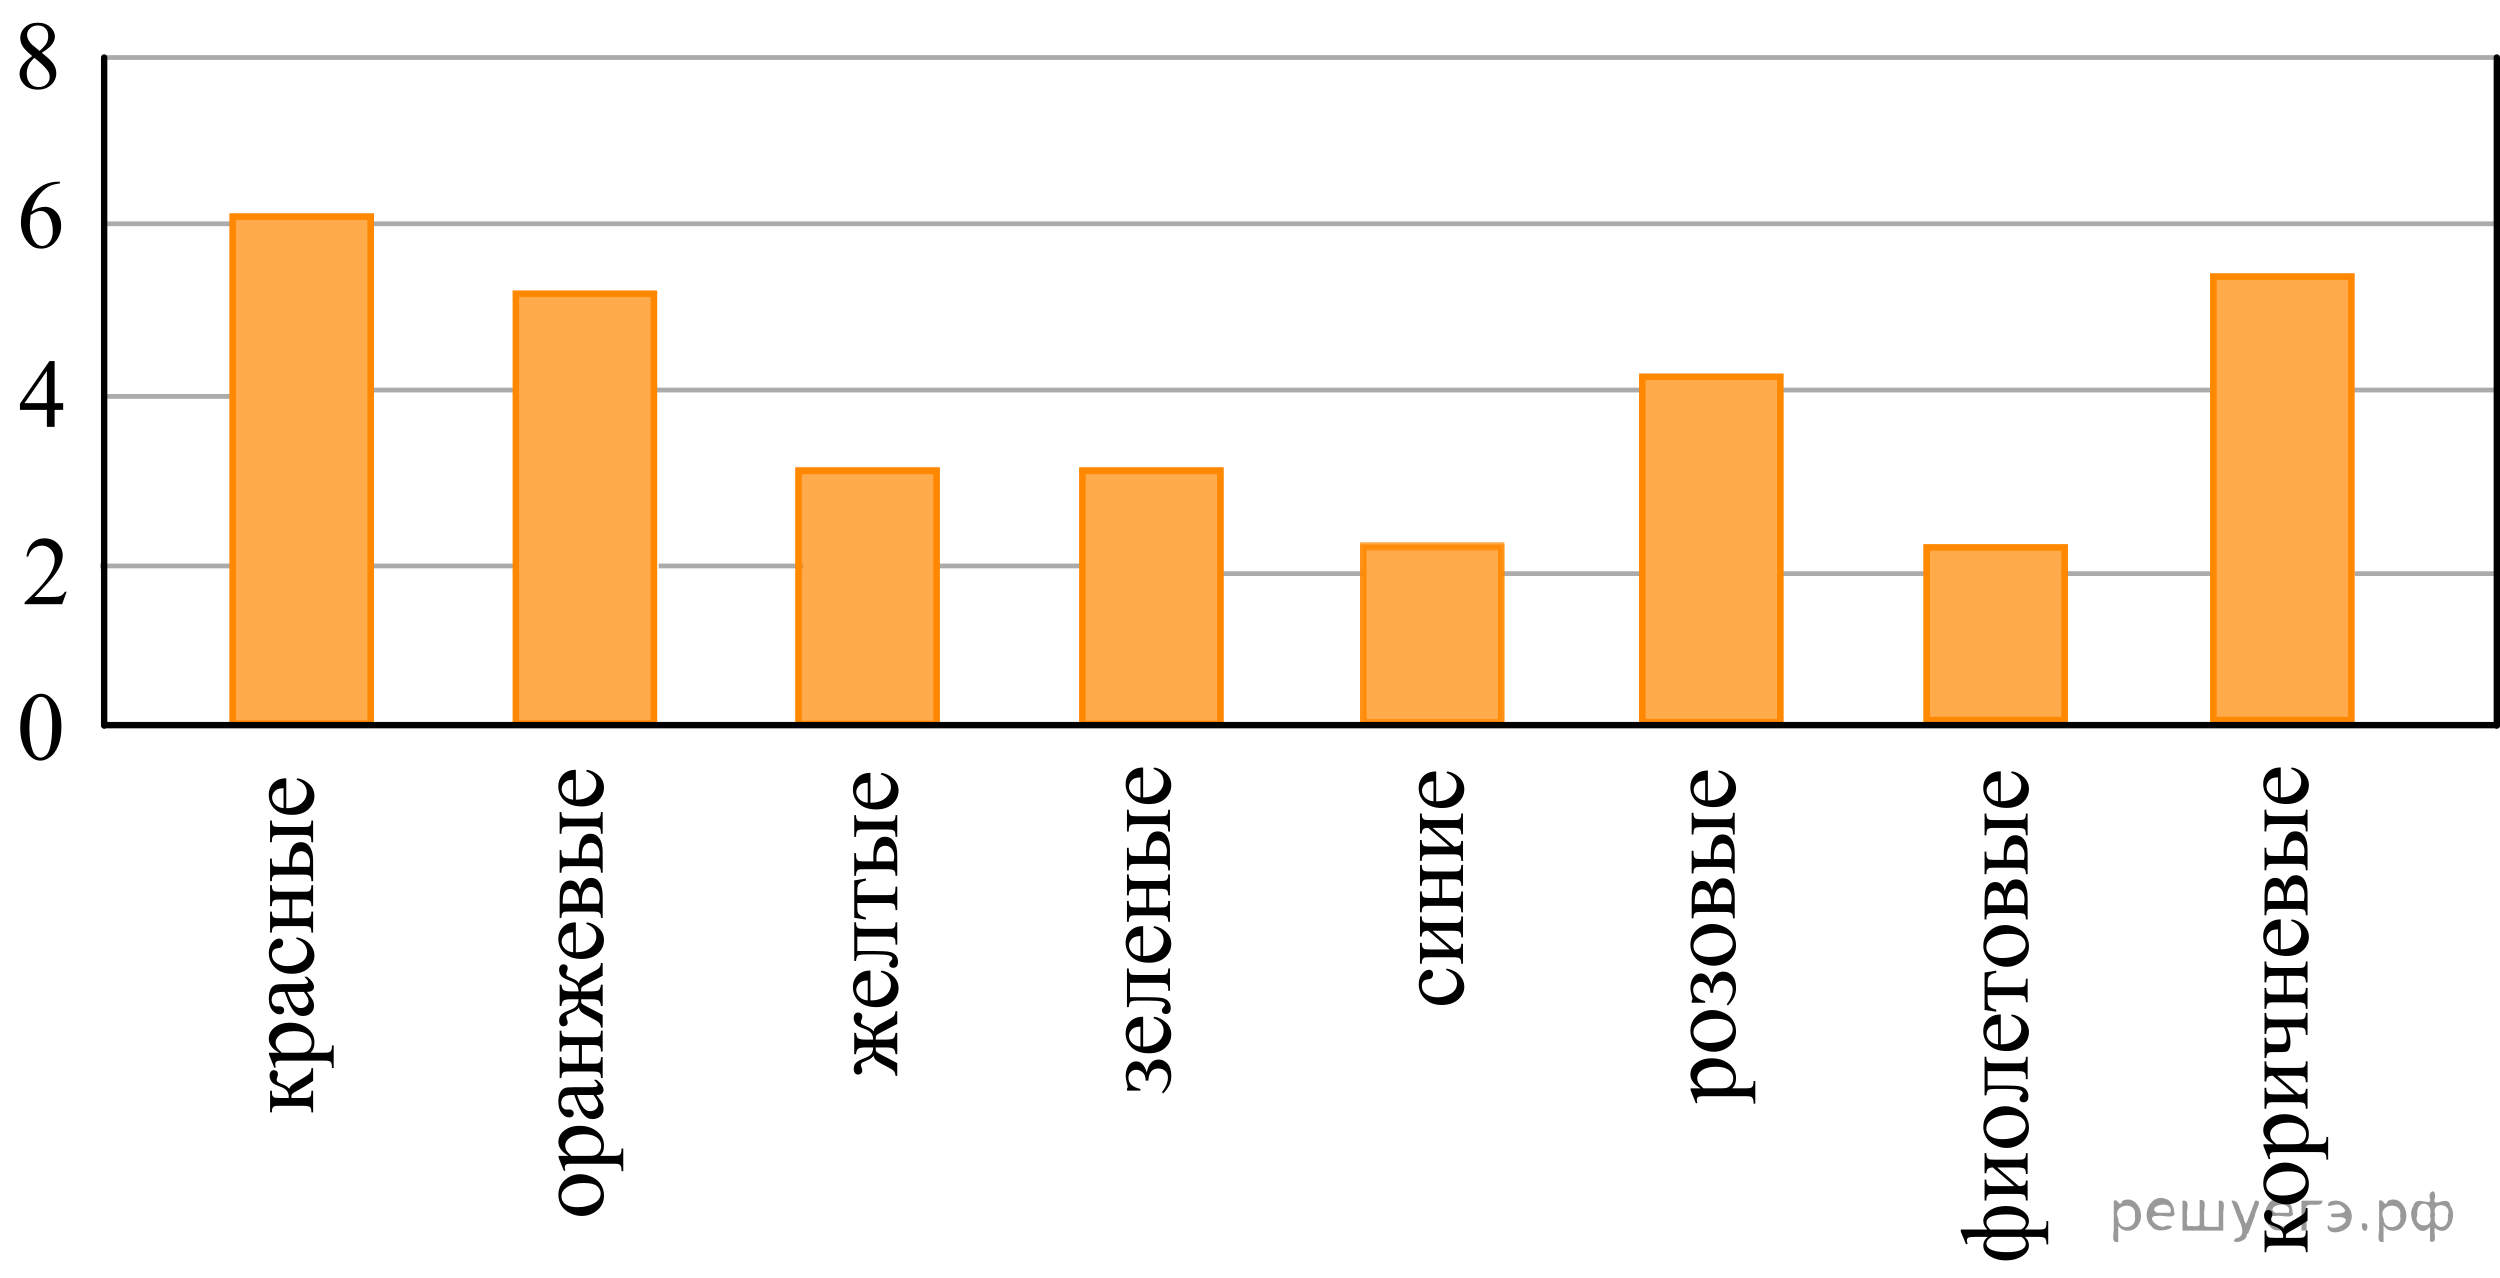 <?xml version="1.0" encoding="utf-8"?>
<!-- Generator: Adobe Illustrator 16.0.0, SVG Export Plug-In . SVG Version: 6.00 Build 0)  -->
<!DOCTYPE svg PUBLIC "-//W3C//DTD SVG 1.1//EN" "http://www.w3.org/Graphics/SVG/1.1/DTD/svg11.dtd">
<svg version="1.1" id="Слой_1" xmlns="http://www.w3.org/2000/svg" xmlns:xlink="http://www.w3.org/1999/xlink" x="0px" y="0px"
	 width="392.898px" height="200.807px" viewBox="0 0 392.898 200.807" enable-background="new 0 0 392.898 200.807"
	 xml:space="preserve">
<line fill="none" stroke="#ADAAAA" stroke-width="0.75" stroke-miterlimit="10" x1="16.157" y1="9.039" x2="392.399" y2="9.039"/>
<line fill="none" stroke="#ADAAAA" stroke-width="0.75" stroke-miterlimit="10" x1="58.266" y1="35.169" x2="392.399" y2="35.169"/>
<line fill="none" stroke="#ADAAAA" stroke-width="0.75" stroke-miterlimit="10" x1="16.157" y1="35.169" x2="36.57" y2="35.169"/>
<line fill="none" stroke="#ADAAAA" stroke-width="0.75" stroke-miterlimit="10" x1="369.539" y1="61.299" x2="392.399" y2="61.299"/>
<line fill="none" stroke="#ADAAAA" stroke-width="0.75" stroke-miterlimit="10" x1="279.791" y1="61.299" x2="347.325" y2="61.299"/>
<line fill="none" stroke="#ADAAAA" stroke-width="0.75" stroke-miterlimit="10" x1="102.776" y1="61.299" x2="258.096" y2="61.299"/>
<line fill="none" stroke="#ADAAAA" stroke-width="0.75" stroke-miterlimit="10" x1="58.267" y1="61.299" x2="81.08" y2="61.299"/>
<line fill="none" stroke="#ADAAAA" stroke-width="0.75" stroke-miterlimit="10" x1="16.157" y1="62.299" x2="36.572" y2="62.299"/>
<line fill="none" stroke="#ADAAAA" stroke-width="0.75" stroke-miterlimit="10" x1="370.075" y1="90.153" x2="392.399" y2="90.153"/>
<line fill="none" stroke="#ADAAAA" stroke-width="0.75" stroke-miterlimit="10" x1="323.95" y1="90.153" x2="347.844" y2="90.153"/>
<line fill="none" stroke="#ADAAAA" stroke-width="0.75" stroke-miterlimit="10" x1="279.502" y1="90.153" x2="302.5" y2="90.153"/>
<line fill="none" stroke="#ADAAAA" stroke-width="0.75" stroke-miterlimit="10" x1="235.935" y1="90.153" x2="258.097" y2="90.153"/>
<line fill="none" stroke="#ADAAAA" stroke-width="0.75" stroke-miterlimit="10" x1="191.8" y1="90.153" x2="214.239" y2="90.153"/>
<line fill="none" stroke="#ADAAAA" stroke-width="0.75" stroke-miterlimit="10" x1="147.193" y1="88.945" x2="170.106" y2="88.945"/>
<line fill="none" stroke="#ADAAAA" stroke-width="0.75" stroke-miterlimit="10" x1="103.526" y1="88.945" x2="126.247" y2="88.945"/>
<line fill="none" stroke="#ADAAAA" stroke-width="0.75" stroke-miterlimit="10" x1="58.267" y1="88.945" x2="81.081" y2="88.945"/>
<line fill="none" stroke="#ADAAAA" stroke-width="0.75" stroke-miterlimit="10" x1="15.745" y1="88.945" x2="36.571" y2="88.945"/>
<g>
	<g>
		<g>
			<defs>
				<rect id="SVGID_1_" x="0" y="105.58" width="12.431" height="17.552"/>
			</defs>
			<clipPath id="SVGID_2_">
				<use xlink:href="#SVGID_1_"  overflow="visible"/>
			</clipPath>
		</g>
	</g>
	<g>
		<g>
			<defs>
				<rect id="SVGID_3_" x="0.359" y="105.455" width="12.363" height="18.077"/>
			</defs>
			<clipPath id="SVGID_4_">
				<use xlink:href="#SVGID_3_"  overflow="visible"/>
			</clipPath>
			<g clip-path="url(#SVGID_4_)">
				<path d="M3.18,114.356c0-1.155,0.172-2.15,0.517-2.984c0.344-0.834,0.802-1.455,1.372-1.863
					c0.442-0.324,0.9-0.485,1.372-0.485c0.768,0,1.456,0.396,2.065,1.188c0.763,0.981,1.144,2.311,1.144,3.988
					c0,1.175-0.167,2.174-0.501,2.995c-0.335,0.821-0.762,1.418-1.28,1.789s-1.02,0.557-1.501,0.557
					c-0.955,0-1.749-0.57-2.384-1.711C3.447,116.868,3.18,115.711,3.18,114.356z M4.626,114.543
					c0,1.395,0.169,2.532,0.509,3.413c0.28,0.742,0.698,1.113,1.254,1.113c0.266,0,0.541-0.121,0.826-0.362
					s0.502-0.646,0.649-1.214c0.227-0.856,0.34-2.064,0.34-3.623c0-1.154-0.118-2.118-0.354-2.89
					c-0.177-0.573-0.405-0.979-0.686-1.218c-0.201-0.164-0.444-0.247-0.73-0.247c-0.335,0-0.633,0.152-0.894,0.456
					c-0.353,0.413-0.595,1.063-0.723,1.949C4.69,112.808,4.626,113.682,4.626,114.543z"/>
			</g>
		</g>
	</g>
</g>
<line fill="none" stroke="#000000" stroke-linecap="round" stroke-linejoin="round" stroke-miterlimit="10" x1="16.367" y1="114.026" x2="16.367" y2="9.039"/>
<rect x="36.571" y="34.039" opacity="0.7" fill="#FF8800" stroke="#FF8800" stroke-miterlimit="10" width="21.695" height="79.688"/>
<line fill="none" stroke="#000000" stroke-linecap="round" stroke-linejoin="round" stroke-miterlimit="10" x1="392.399" y1="114.026" x2="392.399" y2="9.039"/>
<g>
	<g>
		<defs>
			<rect id="SVGID_5_" x="1" y="81.041" width="12.362" height="16.698"/>
		</defs>
		<clipPath id="SVGID_6_">
			<use xlink:href="#SVGID_5_"  overflow="visible"/>
		</clipPath>
		<g clip-path="url(#SVGID_6_)">
			<path d="M10.468,93l-0.701,1.951H3.865v-0.276c1.736-1.605,2.959-2.915,3.666-3.932
				c0.709-1.016,1.062-1.945,1.062-2.788c0-0.643-0.193-1.171-0.582-1.585s-0.854-0.62-1.395-0.62
				c-0.492,0-0.934,0.145-1.324,0.437s-0.68,0.719-0.867,1.282H4.152c0.123-0.922,0.44-1.629,0.949-2.123
				c0.508-0.493,1.145-0.74,1.906-0.74c0.812,0,1.49,0.264,2.033,0.792c0.543,0.528,0.815,1.151,0.815,1.869
				c0,0.513-0.117,1.026-0.353,1.54c-0.363,0.807-0.955,1.662-1.772,2.563c-1.225,1.355-1.988,2.172-2.293,2.452
				h2.611c0.531,0,0.904-0.02,1.117-0.06c0.215-0.04,0.406-0.121,0.58-0.243
				c0.172-0.122,0.32-0.295,0.449-0.519H10.468z"/>
		</g>
	</g>
</g>
<g>
	<g>
		<defs>
			<rect id="SVGID_7_" x="0.36" y="53.184" width="12.362" height="16.697"/>
		</defs>
		<clipPath id="SVGID_8_">
			<use xlink:href="#SVGID_7_"  overflow="visible"/>
		</clipPath>
		<g clip-path="url(#SVGID_8_)">
			<path d="M9.927,63.353v1.061H8.583v2.676H7.367v-2.676H3.132V63.458l4.641-6.711h0.81v6.607H9.927z M7.367,63.353
				v-5.03l-3.512,5.03H7.367z"/>
		</g>
	</g>
</g>
<g>
	<g>
		<defs>
			<rect id="SVGID_9_" x="0.36" y="25" width="12.362" height="18.078"/>
		</defs>
		<clipPath id="SVGID_10_">
			<use xlink:href="#SVGID_9_"  overflow="visible"/>
		</clipPath>
		<g clip-path="url(#SVGID_10_)">
			<path d="M9.409,28.561v0.276c-0.648,0.065-1.178,0.196-1.59,0.392c-0.41,0.197-0.816,0.497-1.217,0.9
				s-0.732,0.853-0.996,1.348s-0.482,1.084-0.66,1.766c0.709-0.493,1.42-0.739,2.133-0.739
				c0.684,0,1.275,0.279,1.777,0.836s0.752,1.275,0.752,2.151c0,0.846-0.252,1.618-0.76,2.315
				c-0.609,0.846-1.416,1.27-2.42,1.27c-0.684,0-1.264-0.229-1.74-0.687c-0.935-0.892-1.402-2.046-1.402-3.466
				c0-0.906,0.18-1.768,0.539-2.584c0.359-0.816,0.871-1.541,1.539-2.173c0.666-0.632,1.303-1.058,1.914-1.277
				c0.609-0.219,1.178-0.329,1.703-0.329H9.409z M4.822,33.789c-0.088,0.672-0.133,1.215-0.133,1.628
				c0,0.478,0.088,0.997,0.262,1.557s0.434,1.004,0.777,1.333c0.252,0.234,0.557,0.351,0.916,0.351
				c0.428,0,0.81-0.205,1.147-0.613c0.338-0.408,0.506-0.991,0.506-1.748c0-0.852-0.168-1.588-0.502-2.211
				s-0.809-0.934-1.424-0.934c-0.188,0-0.387,0.04-0.602,0.12C5.556,33.353,5.239,33.525,4.822,33.789z"/>
		</g>
	</g>
</g>
<g>
	<g>
		<defs>
			<rect id="SVGID_11_" x="0.359" width="12.363" height="18.078"/>
		</defs>
		<clipPath id="SVGID_12_">
			<use xlink:href="#SVGID_11_"  overflow="visible"/>
		</clipPath>
		<g clip-path="url(#SVGID_12_)">
			<path d="M5.061,8.807C4.269,8.149,3.759,7.622,3.53,7.223C3.301,6.825,3.187,6.412,3.187,5.983
				c0-0.657,0.251-1.224,0.753-1.699c0.501-0.476,1.168-0.713,1.999-0.713c0.807,0,1.456,0.222,1.948,0.665
				C8.378,4.679,8.624,5.184,8.624,5.752c0,0.378-0.133,0.764-0.398,1.158S7.407,7.766,6.566,8.299
				c0.866,0.677,1.438,1.21,1.72,1.599c0.373,0.508,0.56,1.043,0.56,1.605c0,0.712-0.269,1.321-0.805,1.827
				s-1.239,0.758-2.109,0.758c-0.95,0-1.69-0.301-2.221-0.904c-0.424-0.483-0.635-1.011-0.635-1.583
				c0-0.448,0.148-0.893,0.446-1.333C3.821,9.826,4.333,9.34,5.061,8.807z M5.407,9.091
				c-0.408,0.349-0.711,0.728-0.907,1.139C4.303,10.641,4.205,11.085,4.205,11.563c0,0.642,0.173,1.156,0.519,1.542
				c0.347,0.386,0.788,0.579,1.324,0.579c0.531,0,0.957-0.152,1.276-0.456c0.32-0.304,0.479-0.672,0.479-1.105
				c0-0.358-0.093-0.68-0.28-0.963C7.176,10.632,6.47,9.942,5.407,9.091z M6.219,8.008
				c0.591-0.538,0.964-0.962,1.122-1.274c0.157-0.311,0.235-0.663,0.235-1.057c0-0.523-0.144-0.933-0.435-1.228
				c-0.291-0.296-0.686-0.445-1.188-0.445s-0.91,0.147-1.225,0.441S4.257,5.082,4.257,5.476
				c0,0.259,0.065,0.518,0.195,0.777C4.582,6.511,4.768,6.758,5.009,6.992L6.219,8.008z"/>
		</g>
	</g>
</g>
<g>
	<g>
		<defs>
			<rect id="SVGID_13_" x="38.208" y="117.932" width="17.871" height="58.014"/>
		</defs>
		<clipPath id="SVGID_14_">
			<use xlink:href="#SVGID_13_"  overflow="visible"/>
		</clipPath>
		<g clip-path="url(#SVGID_14_)">
			<path d="M49.208,167.867v2.003c-0.9,0.623-1.824,1.188-2.769,1.691c-0.216,0.119-0.377,0.227-0.482,0.323
				c-0.106,0.097-0.159,0.229-0.159,0.397c0,0.06,0.005,0.153,0.015,0.282h1.809c0.488,0,0.799-0.028,0.935-0.085
				c0.136-0.058,0.232-0.16,0.292-0.309c0.059-0.148,0.088-0.398,0.088-0.749h0.273v3.398h-0.273
				c0-0.44-0.08-0.723-0.24-0.847c-0.159-0.123-0.518-0.185-1.074-0.185h-3.588
				c-0.527,0-0.838,0.026-0.934,0.081c-0.097,0.055-0.183,0.139-0.259,0.252c-0.077,0.114-0.114,0.347-0.114,0.698
				h-0.281v-3.398h0.281c0,0.411,0.029,0.664,0.088,0.761c0.06,0.097,0.133,0.185,0.219,0.263
				c0.086,0.08,0.419,0.119,1,0.119h1.329c0.01-0.113,0.015-0.19,0.015-0.23c0-0.302-0.085-0.585-0.255-0.85
				s-0.53-0.501-1.081-0.709c-0.522-0.192-0.874-0.352-1.057-0.478c-0.182-0.126-0.33-0.302-0.446-0.526
				c-0.116-0.226-0.174-0.461-0.174-0.709c0-0.267,0.064-0.479,0.192-0.638c0.128-0.158,0.295-0.237,0.502-0.237
				c0.172,0,0.318,0.057,0.44,0.17c0.121,0.114,0.181,0.273,0.181,0.476c0,0.108-0.03,0.244-0.089,0.408
				c-0.074,0.207-0.11,0.365-0.11,0.475c0,0.228,0.194,0.415,0.583,0.564c0.448,0.168,0.737,0.292,0.867,0.371
				c0.131,0.079,0.305,0.23,0.521,0.452c0.044-0.153,0.157-0.319,0.34-0.5c0.182-0.181,0.701-0.516,1.557-1.007
				c0.685-0.39,1.118-0.684,1.301-0.879c0.182-0.195,0.277-0.478,0.287-0.85h0.273V167.867z"/>
			<path d="M43.117,167.823l-0.842-2.092v-0.282h1.58c-0.596-0.351-1.012-0.703-1.251-1.057
				c-0.239-0.354-0.358-0.727-0.358-1.117c0-0.683,0.266-1.251,0.797-1.706c0.65-0.559,1.497-0.839,2.541-0.839
				c1.166,0,2.131,0.337,2.894,1.01c0.625,0.554,0.938,1.251,0.938,2.092c0,0.366-0.052,0.683-0.155,0.949
				c-0.073,0.198-0.222,0.421-0.442,0.668h2.059c0.463,0,0.758-0.028,0.883-0.085
				c0.126-0.057,0.226-0.156,0.299-0.297c0.074-0.141,0.111-0.398,0.111-0.768h0.273v3.561h-0.273v-0.185
				c0.005-0.272-0.047-0.504-0.155-0.697c-0.054-0.094-0.142-0.167-0.263-0.219
				c-0.12-0.052-0.426-0.078-0.918-0.078h-6.394c-0.439,0-0.717,0.021-0.834,0.06
				c-0.119,0.04-0.207,0.102-0.267,0.19c-0.06,0.086-0.089,0.204-0.089,0.352c0,0.118,0.035,0.27,0.103,0.452
				L43.117,167.823z M44.29,165.449h2.525c0.547,0,0.906-0.022,1.078-0.066c0.285-0.069,0.537-0.239,0.754-0.509
				c0.216-0.27,0.324-0.609,0.324-1.02c0-0.495-0.191-0.895-0.576-1.202c-0.502-0.4-1.208-0.601-2.119-0.601
				c-1.033,0-1.828,0.228-2.385,0.683c-0.384,0.316-0.576,0.692-0.576,1.127c0,0.237,0.06,0.473,0.178,0.705
				C43.581,164.744,43.848,165.039,44.29,165.449z"/>
			<path d="M48.234,155.887c0.537,0.697,0.847,1.135,0.93,1.313c0.123,0.267,0.185,0.551,0.185,0.853
				c0,0.47-0.16,0.857-0.48,1.161c-0.32,0.305-0.74,0.456-1.262,0.456c-0.33,0-0.615-0.074-0.857-0.223
				c-0.334-0.202-0.649-0.555-0.945-1.057c-0.295-0.502-0.654-1.337-1.078-2.504h-0.266
				c-0.674,0-1.137,0.107-1.388,0.322c-0.251,0.216-0.376,0.528-0.376,0.939c0,0.311,0.083,0.56,0.25,0.742
				c0.168,0.189,0.359,0.282,0.576,0.282l0.428-0.015c0.227,0,0.402,0.058,0.525,0.174s0.184,0.269,0.184,0.456
				c0,0.184-0.064,0.333-0.191,0.449s-0.303,0.175-0.524,0.175c-0.423,0-0.811-0.218-1.167-0.653
				c-0.353-0.435-0.531-1.046-0.531-1.833c0-0.603,0.102-1.098,0.303-1.483c0.152-0.292,0.392-0.507,0.717-0.645
				c0.211-0.089,0.644-0.134,1.299-0.134h2.297c0.644,0,1.039-0.012,1.185-0.037
				c0.145-0.024,0.243-0.065,0.292-0.122s0.074-0.122,0.074-0.196c0-0.079-0.018-0.148-0.053-0.208
				c-0.064-0.103-0.243-0.304-0.539-0.601h0.414c0.738,0.554,1.107,1.083,1.107,1.587
				c0,0.243-0.084,0.435-0.251,0.579S48.638,155.882,48.234,155.887z M47.753,155.887H45.177
				c0.295,0.747,0.504,1.23,0.627,1.446c0.217,0.391,0.443,0.671,0.68,0.839s0.494,0.252,0.775,0.252
				c0.354,0,0.648-0.106,0.883-0.319c0.233-0.212,0.35-0.457,0.35-0.734
				C48.492,156.994,48.245,156.5,47.753,155.887z"/>
			<path d="M46.639,147.311c0.891,0.184,1.576,0.542,2.056,1.076c0.48,0.534,0.721,1.125,0.721,1.773
				c0,0.771-0.322,1.443-0.968,2.018c-0.644,0.574-1.516,0.86-2.614,0.86c-1.062,0-1.926-0.317-2.591-0.953
				s-0.997-1.398-0.997-2.289c0-0.667,0.176-1.217,0.528-1.647c0.352-0.431,0.718-0.645,1.097-0.645
				c0.186,0,0.338,0.06,0.453,0.182c0.116,0.121,0.174,0.29,0.174,0.508c0,0.292-0.094,0.513-0.28,0.66
				c-0.103,0.085-0.3,0.141-0.591,0.167c-0.291,0.027-0.512,0.128-0.664,0.301
				c-0.148,0.173-0.223,0.413-0.223,0.72c0,0.494,0.184,0.893,0.547,1.194c0.482,0.4,1.12,0.601,1.912,0.601
				c0.808,0,1.52-0.198,2.139-0.597c0.617-0.398,0.926-0.936,0.926-1.613c0-0.485-0.164-0.92-0.494-1.307
				c-0.227-0.272-0.638-0.536-1.233-0.793L46.639,147.311z"/>
			<path d="M45.464,144.31v-2.938h-1.432c-0.428,0-0.707,0.017-0.838,0.052c-0.131,0.034-0.241,0.12-0.332,0.256
				c-0.092,0.136-0.137,0.377-0.137,0.724h-0.281v-3.287h0.281c0,0.307,0.034,0.53,0.103,0.672
				c0.068,0.141,0.168,0.236,0.299,0.285c0.131,0.05,0.432,0.074,0.904,0.074h3.588
				c0.429,0,0.712-0.019,0.85-0.056s0.25-0.127,0.336-0.271s0.129-0.379,0.129-0.705h0.273v3.287h-0.273
				c0-0.411-0.074-0.685-0.225-0.824c-0.15-0.138-0.514-0.207-1.09-0.207h-1.676v2.938h1.676
				c0.429,0,0.712-0.019,0.85-0.056s0.25-0.127,0.336-0.271s0.129-0.379,0.129-0.705h0.273v3.287h-0.273
				c0-0.44-0.08-0.723-0.24-0.847c-0.159-0.123-0.518-0.185-1.074-0.185h-3.588
				c-0.428,0-0.711,0.019-0.85,0.056c-0.137,0.037-0.248,0.127-0.332,0.271s-0.125,0.378-0.125,0.705h-0.281v-3.287
				h0.281c0,0.307,0.034,0.53,0.103,0.672c0.068,0.141,0.168,0.235,0.299,0.285s0.432,0.074,0.904,0.074H45.464
				L45.464,144.31z"/>
			<path d="M42.726,132.373h-0.281v-3.42h0.281c0,0.302,0.031,0.521,0.096,0.66s0.162,0.233,0.295,0.285
				c0.133,0.053,0.439,0.078,0.916,0.078h3.588c0.463,0,0.762-0.022,0.897-0.066
				c0.136-0.045,0.239-0.14,0.31-0.286c0.072-0.145,0.107-0.369,0.107-0.671h0.273v3.42h-0.273
				c-0.015-0.386-0.041-0.637-0.077-0.753c-0.037-0.116-0.132-0.214-0.284-0.293s-0.471-0.119-0.953-0.119h-3.588
				c-0.477,0-0.785,0.027-0.923,0.082s-0.235,0.149-0.292,0.285C42.761,131.712,42.73,131.977,42.726,132.373z
				 M45.457,136.231l-0.015-0.846c0-2.019,0.62-3.027,1.861-3.027c0.575,0,1.037,0.246,1.384,0.738
				s0.52,1.2,0.52,2.125v3.265h-0.273c0-0.44-0.08-0.722-0.24-0.846c-0.159-0.123-0.518-0.185-1.074-0.185
				h-3.588c-0.527,0-0.838,0.027-0.934,0.082c-0.097,0.054-0.183,0.139-0.259,0.252
				c-0.077,0.114-0.114,0.347-0.114,0.697h-0.281v-3.554h0.281c0,0.49,0.027,0.792,0.084,0.905
				c0.057,0.114,0.131,0.208,0.223,0.282c0.09,0.074,0.424,0.111,1,0.111H45.457L45.457,136.231z M48.624,136.231
				c0.07-0.263,0.103-0.524,0.103-0.787c0-0.494-0.13-0.896-0.391-1.205c-0.262-0.31-0.591-0.464-0.99-0.464
				c-0.944,0-1.417,0.66-1.417,1.98c0,0.114,0.003,0.273,0.007,0.476H48.624L48.624,136.231z"/>
			<path d="M44.992,127.01c1.004,0.005,1.792-0.24,2.362-0.734c0.571-0.495,0.857-1.076,0.857-1.744
				c0-0.444-0.123-0.832-0.366-1.161c-0.243-0.328-0.661-0.605-1.251-0.827l0.146-0.23
				c0.676,0.103,1.289,0.405,1.843,0.905c0.554,0.499,0.831,1.125,0.831,1.877c0,0.815-0.316,1.515-0.949,2.096
				s-1.482,0.872-2.551,0.872c-1.156,0-2.059-0.298-2.706-0.894c-0.647-0.596-0.972-1.344-0.972-2.244
				c0-0.762,0.25-1.388,0.75-1.877s1.168-0.734,2.005-0.734V127.01z M44.564,127.01v-3.146
				c-0.433,0.024-0.738,0.076-0.916,0.155c-0.275,0.124-0.492,0.308-0.648,0.553
				c-0.158,0.245-0.236,0.501-0.236,0.768c0,0.411,0.158,0.778,0.476,1.103
				C43.556,126.766,43.997,126.955,44.564,127.01z"/>
		</g>
	</g>
</g>
<g>
	<g>
		<defs>
			<rect id="SVGID_15_" x="83.734" y="117.932" width="17.871" height="75.969"/>
		</defs>
		<clipPath id="SVGID_16_">
			<use xlink:href="#SVGID_15_"  overflow="visible"/>
		</clipPath>
		<g clip-path="url(#SVGID_16_)">
			<path d="M87.754,187.812c0-1.028,0.39-1.855,1.167-2.478c0.664-0.529,1.428-0.794,2.289-0.794
				c0.606,0,1.218,0.145,1.838,0.438c0.621,0.292,1.088,0.694,1.403,1.206s0.472,1.082,0.472,1.71
				c0,1.023-0.405,1.837-1.218,2.44c-0.685,0.51-1.452,0.765-2.304,0.765c-0.62,0-1.236-0.154-1.85-0.464
				c-0.613-0.309-1.065-0.716-1.358-1.221C87.901,188.911,87.754,188.377,87.754,187.812z M88.234,188.043
				c0,0.262,0.078,0.525,0.233,0.79s0.427,0.478,0.815,0.642s0.889,0.245,1.499,0.245
				c0.985,0,1.834-0.197,2.548-0.59c0.713-0.394,1.07-0.911,1.07-1.555c0-0.479-0.197-0.875-0.591-1.187
				s-1.071-0.468-2.03-0.468c-1.201,0-2.147,0.26-2.836,0.779C88.47,187.051,88.234,187.499,88.234,188.043z"/>
			<path d="M88.626,184.029l-0.842-2.092v-0.282h1.58c-0.596-0.351-1.014-0.703-1.252-1.057
				c-0.238-0.354-0.358-0.727-0.358-1.117c0-0.683,0.267-1.251,0.798-1.706c0.649-0.559,1.496-0.839,2.539-0.839
				c1.168,0,2.132,0.337,2.894,1.01c0.625,0.554,0.938,1.251,0.938,2.092c0,0.366-0.051,0.683-0.154,0.949
				c-0.074,0.198-0.222,0.421-0.443,0.668h2.061c0.463,0,0.756-0.028,0.883-0.085
				c0.125-0.057,0.225-0.156,0.299-0.297c0.073-0.141,0.11-0.398,0.11-0.768h0.273v3.561H97.678v-0.185
				c0.005-0.272-0.047-0.504-0.155-0.697c-0.055-0.094-0.142-0.167-0.262-0.219
				c-0.121-0.052-0.428-0.078-0.92-0.078h-6.394c-0.438,0-0.715,0.021-0.834,0.06
				c-0.117,0.04-0.207,0.102-0.266,0.19c-0.059,0.086-0.088,0.204-0.088,0.352c0,0.118,0.034,0.27,0.103,0.452
				L88.626,184.029z M89.8,181.655h2.525c0.546,0,0.905-0.022,1.077-0.066c0.286-0.069,0.536-0.239,0.753-0.509
				s0.325-0.609,0.325-1.02c0-0.495-0.192-0.895-0.575-1.202c-0.503-0.4-1.209-0.601-2.119-0.601
				c-1.034,0-1.829,0.228-2.386,0.683c-0.384,0.316-0.575,0.692-0.575,1.127c0,0.237,0.059,0.473,0.177,0.705
				C89.091,180.95,89.357,181.245,89.8,181.655z"/>
			<path d="M93.742,172.092c0.536,0.697,0.847,1.135,0.931,1.313c0.123,0.267,0.184,0.551,0.184,0.853
				c0,0.47-0.159,0.857-0.479,1.161c-0.319,0.305-0.741,0.456-1.263,0.456c-0.33,0-0.615-0.074-0.856-0.223
				c-0.336-0.202-0.65-0.555-0.945-1.057c-0.296-0.502-0.655-1.337-1.078-2.504H89.97
				c-0.675,0-1.138,0.107-1.389,0.322c-0.251,0.216-0.377,0.528-0.377,0.939c0,0.311,0.084,0.56,0.252,0.742
				c0.167,0.189,0.359,0.282,0.575,0.282l0.429-0.015c0.227,0,0.4,0.058,0.523,0.174s0.185,0.269,0.185,0.456
				c0,0.184-0.065,0.333-0.192,0.449s-0.303,0.175-0.524,0.175c-0.424,0-0.812-0.218-1.166-0.653
				c-0.355-0.435-0.532-1.046-0.532-1.833c0-0.603,0.101-1.098,0.303-1.483c0.153-0.292,0.392-0.507,0.716-0.645
				c0.213-0.089,0.645-0.134,1.301-0.134h2.295c0.645,0,1.041-0.012,1.185-0.037
				c0.145-0.024,0.242-0.065,0.292-0.122s0.073-0.122,0.073-0.196c0-0.079-0.017-0.148-0.051-0.208
				c-0.065-0.103-0.244-0.304-0.539-0.601h0.413c0.738,0.554,1.107,1.083,1.107,1.587
				c0,0.243-0.083,0.435-0.252,0.579C94.43,172.013,94.146,172.087,93.742,172.092z M93.263,172.092h-2.577
				c0.295,0.747,0.505,1.23,0.628,1.446c0.217,0.391,0.442,0.671,0.679,0.839s0.495,0.252,0.775,0.252
				c0.354,0,0.648-0.106,0.882-0.319c0.234-0.212,0.352-0.457,0.352-0.734
				C94.001,173.199,93.755,172.705,93.263,172.092z"/>
			<path d="M90.974,167.168v-2.938h-1.433c-0.429,0-0.708,0.017-0.839,0.052c-0.13,0.034-0.24,0.12-0.332,0.256
				c-0.09,0.136-0.137,0.377-0.137,0.724h-0.279v-3.287h0.279c0,0.307,0.035,0.53,0.103,0.672
				c0.069,0.141,0.169,0.236,0.299,0.285c0.131,0.05,0.433,0.074,0.905,0.074h3.589
				c0.428,0,0.711-0.019,0.849-0.056s0.25-0.127,0.336-0.271s0.13-0.379,0.13-0.705h0.273v3.287h-0.273
				c0-0.411-0.076-0.685-0.227-0.824c-0.149-0.138-0.513-0.207-1.088-0.207h-1.677v2.938h1.677
				c0.428,0,0.711-0.019,0.849-0.056s0.25-0.127,0.336-0.271s0.13-0.379,0.13-0.705h0.273v3.287h-0.273
				c0-0.44-0.08-0.723-0.24-0.847c-0.16-0.123-0.519-0.185-1.074-0.185h-3.589
				c-0.429,0-0.712,0.019-0.849,0.056c-0.139,0.037-0.249,0.127-0.333,0.271c-0.083,0.144-0.126,0.378-0.126,0.705
				h-0.279v-3.287h0.279c0,0.307,0.035,0.53,0.103,0.672c0.069,0.141,0.169,0.235,0.299,0.285
				c0.131,0.05,0.433,0.074,0.905,0.074H90.974L90.974,167.168z"/>
			<path d="M94.717,158.102h-0.273c-0.045-0.46-0.167-0.752-0.366-0.875c-0.199-0.124-0.606-0.185-1.222-0.185h-1.536
				c0,0.326,0.037,0.543,0.11,0.649c0.074,0.106,0.352,0.285,0.835,0.537l2.451,1.276v2.003h-0.273
				c-0.025-0.346-0.123-0.608-0.293-0.786s-0.557-0.418-1.162-0.72c-0.92-0.46-1.478-0.796-1.673-1.009
				s-0.302-0.442-0.321-0.69c-0.127,0.302-0.531,0.586-1.211,0.854c-0.319,0.129-0.529,0.23-0.631,0.304
				s-0.151,0.176-0.151,0.305c0,0.099,0.029,0.225,0.089,0.378c0.088,0.223,0.133,0.397,0.133,0.519
				c0,0.198-0.066,0.353-0.199,0.468c-0.133,0.113-0.293,0.171-0.48,0.171c-0.217,0-0.383-0.087-0.498-0.26
				c-0.115-0.174-0.174-0.376-0.174-0.608c0-0.406,0.119-0.731,0.358-0.976c0.239-0.245,0.665-0.478,1.28-0.701
				c0.586-0.213,0.968-0.453,1.145-0.72c0.178-0.268,0.266-0.599,0.266-0.994h-1.107
				c-0.635,0-1.045,0.065-1.232,0.196s-0.303,0.419-0.348,0.864h-0.279v-3.353h0.279
				c0.05,0.45,0.168,0.74,0.355,0.868c0.186,0.129,0.596,0.193,1.225,0.193h1.107
				c0-0.391-0.088-0.72-0.266-0.987c-0.177-0.267-0.559-0.507-1.145-0.72c-0.758-0.267-1.221-0.545-1.388-0.834
				c-0.167-0.29-0.251-0.565-0.251-0.827c0-0.292,0.066-0.514,0.199-0.664c0.133-0.151,0.291-0.227,0.473-0.227
				c0.188,0,0.348,0.057,0.48,0.171c0.133,0.113,0.199,0.27,0.199,0.467c0,0.124-0.045,0.297-0.133,0.519
				c-0.06,0.153-0.089,0.273-0.089,0.356c0,0.144,0.05,0.252,0.151,0.326s0.311,0.176,0.631,0.305
				c0.68,0.267,1.084,0.551,1.211,0.853c0.019-0.257,0.133-0.492,0.34-0.705c0.207-0.212,0.751-0.539,1.632-0.979
				c0.62-0.311,1.015-0.557,1.185-0.734c0.17-0.179,0.268-0.44,0.293-0.787h0.273v2.003l-2.451,1.276
				c-0.482,0.252-0.761,0.432-0.835,0.538c-0.073,0.106-0.11,0.322-0.11,0.649h1.536
				c0.703,0,1.131-0.073,1.281-0.219c0.15-0.146,0.252-0.427,0.307-0.843h0.273V158.102z"/>
			<path d="M90.501,149.655c1.004,0.005,1.791-0.24,2.362-0.734c0.571-0.495,0.856-1.076,0.856-1.744
				c0-0.444-0.121-0.832-0.365-1.161c-0.244-0.328-0.66-0.605-1.252-0.827l0.148-0.23
				c0.674,0.103,1.288,0.405,1.842,0.905c0.554,0.499,0.83,1.125,0.83,1.877c0,0.815-0.315,1.515-0.948,2.096
				c-0.632,0.581-1.483,0.872-2.551,0.872c-1.157,0-2.06-0.298-2.706-0.894c-0.647-0.596-0.971-1.344-0.971-2.243
				c0-0.762,0.25-1.389,0.749-1.878s1.168-0.734,2.005-0.734V149.655L90.501,149.655z M90.073,149.655v-3.146
				c-0.434,0.024-0.739,0.076-0.916,0.155c-0.275,0.124-0.492,0.308-0.65,0.553
				c-0.157,0.245-0.236,0.501-0.236,0.768c0,0.411,0.159,0.778,0.477,1.103
				C89.065,149.411,89.507,149.601,90.073,149.655z"/>
			<path d="M91.144,139.834c0.256-1.241,0.834-1.862,1.734-1.862c0.615,0,1.076,0.259,1.381,0.775
				c0.306,0.517,0.458,1.237,0.458,2.162v3.353h-0.273c0-0.44-0.083-0.718-0.248-0.834s-0.52-0.175-1.066-0.175
				h-3.589c-0.532,0-0.845,0.026-0.939,0.078c-0.093,0.052-0.178,0.134-0.254,0.245s-0.115,0.34-0.115,0.685
				h-0.279v-3.131c0-0.603,0.047-1.092,0.14-1.465c0.094-0.373,0.278-0.68,0.554-0.92s0.61-0.36,1.004-0.36
				C90.419,138.387,90.917,138.869,91.144,139.834z M90.974,142.023c0.005-0.218,0.007-0.349,0.007-0.394
				c0-0.677-0.129-1.167-0.388-1.469c-0.258-0.302-0.572-0.452-0.941-0.452c-0.428,0-0.738,0.153-0.93,0.46
				c-0.192,0.307-0.288,0.796-0.288,1.469v0.386H90.974z M94.118,142.023c0.08-0.247,0.119-0.542,0.119-0.883
				c0-0.589-0.129-1.026-0.385-1.313c-0.256-0.286-0.586-0.43-0.989-0.43c-0.452,0-0.8,0.185-1.041,0.556
				c-0.241,0.371-0.362,0.886-0.362,1.544c0,0.163,0.006,0.339,0.016,0.526H94.118L94.118,142.023z"/>
			<path d="M88.234,131.043h-0.279v-3.42h0.279c0,0.302,0.033,0.521,0.097,0.66s0.162,0.233,0.296,0.285
				c0.133,0.053,0.438,0.078,0.915,0.078h3.589c0.463,0,0.762-0.022,0.896-0.066
				c0.136-0.045,0.238-0.14,0.31-0.286c0.07-0.145,0.107-0.369,0.107-0.671h0.273v3.42h-0.273
				c-0.016-0.386-0.041-0.637-0.078-0.753s-0.132-0.214-0.284-0.293c-0.153-0.079-0.47-0.119-0.952-0.119h-3.589
				c-0.477,0-0.785,0.027-0.923,0.082c-0.139,0.055-0.235,0.149-0.292,0.285
				C88.27,130.382,88.24,130.648,88.234,131.043z M90.966,134.901l-0.015-0.846c0-2.019,0.62-3.027,1.86-3.027
				c0.576,0,1.037,0.246,1.385,0.738s0.52,1.2,0.52,2.125v3.265h-0.273c0-0.44-0.08-0.722-0.24-0.846
				c-0.16-0.123-0.519-0.185-1.074-0.185h-3.589c-0.526,0-0.839,0.027-0.935,0.082
				c-0.096,0.054-0.182,0.139-0.258,0.252c-0.076,0.114-0.115,0.347-0.115,0.697h-0.279v-3.554h0.279
				c0,0.49,0.029,0.792,0.086,0.905c0.057,0.114,0.13,0.208,0.221,0.282c0.092,0.074,0.425,0.111,1.001,0.111
				H90.966L90.966,134.901z M94.134,134.901c0.068-0.263,0.103-0.524,0.103-0.787c0-0.494-0.131-0.896-0.392-1.205
				c-0.261-0.31-0.591-0.464-0.989-0.464c-0.945,0-1.418,0.66-1.418,1.98c0,0.114,0.002,0.273,0.008,0.476H94.134
				L94.134,134.901z"/>
			<path d="M90.501,125.68c1.004,0.005,1.791-0.24,2.362-0.734c0.571-0.495,0.856-1.076,0.856-1.744
				c0-0.444-0.121-0.832-0.365-1.161c-0.244-0.328-0.66-0.605-1.252-0.827l0.148-0.23
				c0.674,0.103,1.288,0.405,1.842,0.905c0.554,0.499,0.83,1.125,0.83,1.877c0,0.815-0.315,1.515-0.948,2.096
				c-0.632,0.581-1.483,0.872-2.551,0.872c-1.157,0-2.06-0.298-2.706-0.894c-0.647-0.596-0.971-1.344-0.971-2.244
				c0-0.762,0.25-1.388,0.749-1.877s1.168-0.734,2.005-0.734V125.68L90.501,125.68z M90.073,125.68v-3.146
				c-0.434,0.024-0.739,0.076-0.916,0.155c-0.275,0.124-0.492,0.308-0.65,0.553
				c-0.157,0.245-0.236,0.501-0.236,0.768c0,0.411,0.159,0.778,0.477,1.103
				C89.065,125.436,89.507,125.625,90.073,125.68z"/>
		</g>
	</g>
</g>
<g>
	<g>
		<defs>
			<rect id="SVGID_17_" x="130.022" y="117.932" width="15.11" height="53.871"/>
		</defs>
		<clipPath id="SVGID_18_">
			<use xlink:href="#SVGID_17_"  overflow="visible"/>
		</clipPath>
		<g clip-path="url(#SVGID_18_)">
			<path d="M141.012,165.676h-0.273c-0.045-0.46-0.166-0.752-0.365-0.875c-0.199-0.124-0.607-0.185-1.222-0.185h-1.534
				c0,0.326,0.036,0.543,0.11,0.649c0.073,0.106,0.352,0.285,0.833,0.537l2.45,1.276v2.003h-0.273
				c-0.025-0.346-0.122-0.608-0.292-0.786s-0.558-0.418-1.162-0.72c-0.92-0.46-1.478-0.796-1.671-1.009
				c-0.194-0.213-0.302-0.442-0.321-0.69c-0.128,0.302-0.531,0.586-1.21,0.854
				c-0.32,0.129-0.53,0.23-0.631,0.304s-0.151,0.176-0.151,0.305c0,0.099,0.03,0.225,0.089,0.378
				c0.088,0.223,0.133,0.397,0.133,0.519c0,0.198-0.066,0.353-0.199,0.468c-0.133,0.113-0.293,0.171-0.48,0.171
				c-0.216,0-0.382-0.087-0.498-0.26c-0.115-0.174-0.173-0.376-0.173-0.608c0-0.406,0.118-0.731,0.358-0.976
				c0.238-0.245,0.664-0.478,1.279-0.701c0.585-0.213,0.967-0.453,1.144-0.72
				c0.178-0.268,0.266-0.599,0.266-0.994h-1.107c-0.635,0-1.045,0.065-1.232,0.196
				c-0.185,0.131-0.302,0.419-0.346,0.864h-0.281v-3.353h0.281c0.049,0.45,0.166,0.74,0.353,0.868
				c0.188,0.129,0.596,0.193,1.225,0.193h1.107c0-0.391-0.089-0.72-0.266-0.987
				c-0.177-0.267-0.559-0.507-1.144-0.72c-0.757-0.267-1.22-0.545-1.387-0.834c-0.167-0.29-0.252-0.565-0.252-0.827
				c0-0.292,0.066-0.514,0.199-0.664c0.133-0.151,0.29-0.227,0.472-0.227c0.188,0,0.349,0.057,0.481,0.171
				c0.133,0.113,0.199,0.27,0.199,0.467c0,0.124-0.045,0.297-0.133,0.519c-0.059,0.153-0.09,0.273-0.09,0.356
				c0,0.144,0.052,0.252,0.152,0.326s0.31,0.176,0.631,0.305c0.679,0.267,1.082,0.551,1.21,0.853
				c0.019-0.257,0.133-0.492,0.339-0.705c0.207-0.212,0.751-0.539,1.631-0.979c0.62-0.311,1.015-0.557,1.185-0.734
				c0.17-0.179,0.267-0.44,0.292-0.787h0.273v2.003l-2.45,1.276c-0.481,0.252-0.76,0.432-0.833,0.538
				c-0.074,0.106-0.11,0.322-0.11,0.649h1.534c0.704,0,1.13-0.073,1.28-0.219
				c0.15-0.146,0.252-0.427,0.307-0.843h0.273V165.676L141.012,165.676z"/>
			<path d="M136.799,157.227c1.003,0.005,1.79-0.24,2.36-0.734c0.571-0.495,0.856-1.076,0.856-1.744
				c0-0.444-0.122-0.832-0.365-1.161c-0.243-0.328-0.66-0.605-1.251-0.827l0.148-0.23
				c0.674,0.103,1.287,0.405,1.84,0.905c0.554,0.499,0.83,1.125,0.83,1.877c0,0.815-0.315,1.515-0.947,2.096
				c-0.633,0.581-1.482,0.872-2.55,0.872c-1.155,0-2.058-0.298-2.704-0.894c-0.646-0.596-0.971-1.344-0.971-2.244
				c0-0.762,0.25-1.388,0.75-1.877c0.499-0.489,1.166-0.734,2.003-0.734V157.227L136.799,157.227z M136.37,157.227
				v-3.146c-0.432,0.024-0.737,0.076-0.914,0.155c-0.275,0.124-0.492,0.308-0.649,0.553s-0.236,0.501-0.236,0.768
				c0,0.411,0.159,0.778,0.476,1.103C135.364,156.983,135.806,157.173,136.37,157.227z"/>
			<path d="M134.253,151.02v-6.076h0.281c0,0.336,0.033,0.56,0.1,0.671s0.148,0.199,0.246,0.264
				c0.099,0.065,0.418,0.097,0.959,0.097h3.586c0.521,0,0.833-0.027,0.934-0.082c0.102-0.055,0.19-0.14,0.266-0.256
				s0.115-0.348,0.115-0.693h0.273v3.517h-0.273c0-0.381-0.019-0.644-0.06-0.79
				c-0.04-0.146-0.134-0.262-0.284-0.346s-0.473-0.126-0.971-0.126h-4.691v2.263h2.848
				c1.077,0,1.833,0.049,2.269,0.144c0.435,0.097,0.757,0.287,0.967,0.571c0.209,0.285,0.314,0.61,0.314,0.976
				c0,0.634-0.261,0.95-0.782,0.95c-0.177,0-0.322-0.051-0.435-0.152c-0.112-0.102-0.169-0.233-0.169-0.397
				c0-0.174,0.07-0.334,0.213-0.482c0.188-0.193,0.281-0.339,0.281-0.438c0-0.223-0.185-0.385-0.558-0.486
				c-0.371-0.102-1.022-0.152-1.951-0.152h-1.491c-0.767,0-1.234,0.056-1.401,0.167s-0.269,0.398-0.302,0.857
				H134.253L134.253,151.02z"/>
			<path d="M134.253,144.239v-5.876l1.83-0.297v0.334c-0.369,0.06-0.654,0.158-0.856,0.297
				c-0.202,0.139-0.335,0.297-0.398,0.475c-0.065,0.179-0.096,0.482-0.096,0.913v0.594h4.691
				c0.502,0,0.82-0.031,0.956-0.093c0.136-0.062,0.226-0.162,0.27-0.301s0.073-0.455,0.089-0.95h0.273v3.695
				h-0.273c-0.01-0.475-0.086-0.78-0.23-0.916c-0.143-0.137-0.504-0.204-1.085-0.204h-4.691v0.608
				c0,0.425,0.025,0.715,0.076,0.867c0.053,0.154,0.176,0.301,0.369,0.442c0.195,0.141,0.496,0.261,0.904,0.359
				v0.334L134.253,144.239z"/>
			<path d="M134.534,131.523h-0.281v-3.42h0.281c0,0.302,0.031,0.521,0.096,0.66
				c0.064,0.139,0.162,0.233,0.295,0.286c0.133,0.052,0.438,0.077,0.914,0.077h3.586
				c0.463,0,0.762-0.022,0.896-0.066c0.136-0.045,0.239-0.14,0.31-0.286c0.071-0.145,0.107-0.369,0.107-0.671
				h0.273v3.42h-0.273c-0.016-0.386-0.041-0.637-0.078-0.753s-0.131-0.214-0.284-0.293
				c-0.152-0.079-0.47-0.119-0.952-0.119h-3.586c-0.477,0-0.784,0.027-0.922,0.082s-0.234,0.149-0.291,0.285
				C134.57,130.861,134.538,131.127,134.534,131.523z M137.264,135.381l-0.015-0.846
				c0-2.019,0.619-3.027,1.859-3.027c0.575,0,1.036,0.246,1.383,0.738c0.348,0.492,0.52,1.2,0.52,2.125v3.265
				h-0.273c0-0.44-0.08-0.722-0.24-0.846c-0.16-0.123-0.518-0.185-1.074-0.185h-3.586
				c-0.525,0-0.837,0.027-0.933,0.082c-0.097,0.054-0.183,0.139-0.259,0.252c-0.076,0.114-0.113,0.347-0.113,0.697
				h-0.281v-3.554h0.281c0,0.49,0.027,0.792,0.084,0.905c0.057,0.114,0.131,0.208,0.222,0.282
				s0.425,0.111,0.999,0.111H137.264L137.264,135.381z M140.429,135.381c0.068-0.263,0.103-0.524,0.103-0.787
				c0-0.494-0.131-0.896-0.391-1.205c-0.262-0.31-0.591-0.464-0.989-0.464c-0.944,0-1.417,0.66-1.417,1.98
				c0,0.114,0.003,0.273,0.008,0.476H140.429z"/>
			<path d="M136.799,126.159c1.003,0.005,1.79-0.24,2.36-0.734c0.571-0.495,0.856-1.076,0.856-1.744
				c0-0.444-0.122-0.832-0.365-1.161c-0.243-0.328-0.66-0.605-1.251-0.827l0.148-0.23
				c0.674,0.103,1.287,0.405,1.84,0.905c0.554,0.499,0.83,1.125,0.83,1.877c0,0.815-0.315,1.515-0.947,2.096
				c-0.633,0.581-1.482,0.872-2.55,0.872c-1.155,0-2.058-0.298-2.704-0.894c-0.646-0.596-0.971-1.344-0.971-2.244
				c0-0.761,0.25-1.388,0.75-1.877c0.499-0.489,1.166-0.734,2.003-0.734V126.159L136.799,126.159z M136.37,126.159
				v-3.146c-0.432,0.024-0.737,0.076-0.914,0.155c-0.275,0.124-0.492,0.308-0.649,0.553s-0.236,0.501-0.236,0.768
				c0,0.411,0.159,0.778,0.476,1.103C135.364,125.915,135.806,126.105,136.37,126.159z"/>
		</g>
	</g>
</g>
<g>
	<g>
		<defs>
			<rect id="SVGID_19_" x="172.891" y="117.932" width="15.111" height="56.633"/>
		</defs>
		<clipPath id="SVGID_20_">
			<use xlink:href="#SVGID_19_"  overflow="visible"/>
		</clipPath>
		<g clip-path="url(#SVGID_20_)">
			<path d="M179.23,171.403h-2.117v-0.311c0.079-0.089,0.118-0.189,0.118-0.297c0-0.084-0.039-0.268-0.118-0.549
				c-0.133-0.47-0.199-0.854-0.199-1.15c0-0.652,0.15-1.198,0.45-1.636s0.698-0.656,1.195-0.656
				c0.763,0,1.315,0.581,1.66,1.743c0.28-1.355,0.913-2.033,1.897-2.033c0.517,0,0.973,0.218,1.368,0.653
				c0.397,0.435,0.594,1.068,0.594,1.899c0,0.544-0.097,1.022-0.291,1.435s-0.522,0.861-0.984,1.347l-0.192-0.193
				c0.624-0.81,0.936-1.58,0.936-2.308c0-0.415-0.14-0.756-0.42-1.023c-0.28-0.267-0.644-0.4-1.092-0.4
				c-0.979,0-1.498,0.636-1.557,1.906H180.05c0-0.598-0.159-1.032-0.477-1.302s-0.658-0.404-1.022-0.404
				c-0.32,0-0.601,0.115-0.842,0.345c-0.24,0.231-0.361,0.535-0.361,0.916c0,0.881,0.627,1.465,1.881,1.751V171.403
				L179.23,171.403z"/>
			<path d="M179.658,164.483c1.003,0.005,1.79-0.24,2.36-0.734c0.571-0.495,0.856-1.076,0.856-1.744
				c0-0.444-0.122-0.832-0.365-1.161c-0.243-0.328-0.66-0.605-1.251-0.827l0.148-0.23
				c0.674,0.103,1.287,0.405,1.84,0.905c0.554,0.499,0.83,1.125,0.83,1.877c0,0.815-0.315,1.515-0.947,2.096
				c-0.633,0.581-1.482,0.872-2.55,0.872c-1.155,0-2.058-0.298-2.704-0.894c-0.646-0.596-0.971-1.344-0.971-2.244
				c0-0.762,0.25-1.388,0.75-1.877c0.499-0.489,1.166-0.734,2.003-0.734V164.483L179.658,164.483z M179.23,164.483
				v-3.146c-0.432,0.024-0.737,0.076-0.914,0.155c-0.275,0.124-0.492,0.308-0.649,0.553s-0.236,0.501-0.236,0.768
				c0,0.411,0.159,0.778,0.476,1.103C178.224,164.239,178.665,164.429,179.23,164.483z"/>
			<path d="M177.113,158.275v-6.076h0.281c0,0.336,0.033,0.56,0.1,0.671s0.148,0.199,0.246,0.264
				c0.099,0.065,0.418,0.097,0.959,0.097h3.586c0.521,0,0.833-0.027,0.934-0.082c0.102-0.055,0.19-0.14,0.266-0.256
				s0.115-0.348,0.115-0.693h0.273v3.517h-0.273c0-0.381-0.019-0.644-0.06-0.79
				c-0.04-0.146-0.134-0.262-0.284-0.346s-0.473-0.126-0.971-0.126h-4.691v2.263h2.848
				c1.077,0,1.833,0.049,2.269,0.144c0.435,0.097,0.757,0.287,0.967,0.571c0.209,0.285,0.314,0.61,0.314,0.976
				c0,0.634-0.261,0.95-0.782,0.95c-0.177,0-0.322-0.051-0.435-0.152c-0.112-0.102-0.169-0.233-0.169-0.397
				c0-0.174,0.07-0.334,0.213-0.482c0.188-0.193,0.281-0.339,0.281-0.438c0-0.223-0.185-0.385-0.558-0.486
				c-0.371-0.102-1.022-0.152-1.951-0.152h-1.491c-0.767,0-1.234,0.056-1.401,0.167s-0.269,0.398-0.302,0.857
				H177.113L177.113,158.275z"/>
			<path d="M179.658,150.248c1.003,0.005,1.79-0.24,2.36-0.734c0.571-0.495,0.856-1.076,0.856-1.744
				c0-0.444-0.122-0.832-0.365-1.161c-0.243-0.328-0.66-0.605-1.251-0.827l0.148-0.23
				c0.674,0.103,1.287,0.405,1.84,0.905c0.554,0.499,0.83,1.125,0.83,1.877c0,0.815-0.315,1.515-0.947,2.096
				c-0.633,0.581-1.482,0.872-2.55,0.872c-1.155,0-2.058-0.298-2.704-0.894c-0.646-0.596-0.971-1.344-0.971-2.244
				c0-0.762,0.25-1.388,0.75-1.877c0.499-0.489,1.166-0.734,2.003-0.734V150.248L179.658,150.248z M179.23,150.248v-3.146
				c-0.432,0.024-0.737,0.076-0.914,0.155c-0.275,0.124-0.492,0.308-0.649,0.553s-0.236,0.501-0.236,0.768
				c0,0.411,0.159,0.778,0.476,1.103C178.224,150.004,178.665,150.193,179.23,150.248z"/>
			<path d="M180.13,142.616v-2.938h-1.432c-0.428,0-0.707,0.017-0.837,0.052c-0.13,0.034-0.241,0.12-0.332,0.256
				s-0.136,0.377-0.136,0.724h-0.281v-3.287h0.281c0,0.307,0.033,0.53,0.102,0.672
				c0.069,0.141,0.169,0.236,0.299,0.285c0.13,0.05,0.432,0.074,0.903,0.074h3.586
				c0.429,0,0.711-0.019,0.85-0.056c0.137-0.037,0.249-0.127,0.335-0.271c0.087-0.144,0.13-0.379,0.13-0.705
				h0.273v3.287h-0.273c0-0.411-0.076-0.685-0.226-0.824c-0.149-0.138-0.513-0.207-1.089-0.207h-1.674v2.938h1.674
				c0.429,0,0.711-0.019,0.85-0.056c0.137-0.037,0.249-0.127,0.335-0.271c0.087-0.144,0.13-0.379,0.13-0.705
				h0.273v3.287h-0.273c0-0.44-0.08-0.723-0.24-0.847c-0.16-0.123-0.518-0.185-1.074-0.185h-3.586
				c-0.428,0-0.71,0.019-0.848,0.056s-0.248,0.127-0.332,0.271s-0.125,0.378-0.125,0.705h-0.281v-3.287h0.281
				c0,0.307,0.033,0.53,0.102,0.672c0.069,0.141,0.169,0.235,0.299,0.285s0.432,0.074,0.903,0.074H180.13
				L180.13,142.616z"/>
			<path d="M177.394,130.68h-0.281v-3.42h0.281c0,0.302,0.031,0.521,0.096,0.66
				c0.064,0.139,0.162,0.233,0.295,0.286c0.133,0.052,0.438,0.077,0.914,0.077h3.586
				c0.463,0,0.762-0.022,0.896-0.066c0.136-0.045,0.239-0.14,0.31-0.286c0.071-0.145,0.107-0.369,0.107-0.671
				h0.273v3.42h-0.273c-0.016-0.386-0.041-0.637-0.078-0.753s-0.131-0.214-0.284-0.293
				c-0.152-0.079-0.47-0.119-0.952-0.119h-3.586c-0.477,0-0.784,0.027-0.922,0.082s-0.234,0.149-0.291,0.285
				C177.429,130.019,177.398,130.284,177.394,130.68z M180.123,134.538l-0.015-0.846
				c0-2.019,0.619-3.027,1.859-3.027c0.575,0,1.036,0.246,1.383,0.738c0.348,0.492,0.52,1.2,0.52,2.125v3.265
				h-0.273c0-0.44-0.08-0.722-0.24-0.846c-0.16-0.123-0.518-0.185-1.074-0.185h-3.586
				c-0.525,0-0.837,0.027-0.933,0.082c-0.097,0.054-0.183,0.139-0.259,0.252c-0.076,0.114-0.113,0.347-0.113,0.697
				h-0.281v-3.554h0.281c0,0.49,0.027,0.792,0.084,0.905c0.057,0.114,0.131,0.208,0.222,0.282
				s0.425,0.111,0.999,0.111H180.123L180.123,134.538z M183.288,134.538c0.068-0.263,0.103-0.524,0.103-0.787
				c0-0.494-0.131-0.896-0.391-1.205c-0.262-0.31-0.591-0.464-0.989-0.464c-0.944,0-1.417,0.66-1.417,1.98
				c0,0.114,0.003,0.273,0.008,0.476H183.288z"/>
			<path d="M179.658,125.316c1.003,0.005,1.79-0.24,2.36-0.734c0.571-0.495,0.856-1.076,0.856-1.744
				c0-0.444-0.122-0.832-0.365-1.161c-0.243-0.328-0.66-0.605-1.251-0.827l0.148-0.23
				c0.674,0.103,1.287,0.405,1.84,0.905c0.554,0.499,0.83,1.125,0.83,1.877c0,0.815-0.315,1.515-0.947,2.096
				c-0.633,0.581-1.482,0.872-2.55,0.872c-1.155,0-2.058-0.298-2.704-0.894c-0.646-0.596-0.971-1.344-0.971-2.244
				c0-0.762,0.25-1.388,0.75-1.877c0.499-0.489,1.166-0.734,2.003-0.734V125.316L179.658,125.316z M179.23,125.316
				v-3.146c-0.432,0.024-0.737,0.076-0.914,0.155c-0.275,0.124-0.492,0.308-0.649,0.553s-0.236,0.501-0.236,0.768
				c0,0.411,0.159,0.778,0.476,1.103C178.224,125.072,178.665,125.262,179.23,125.316z"/>
		</g>
	</g>
</g>
<g>
	<g>
		<defs>
			<rect id="SVGID_21_" x="218.936" y="117.932" width="15.111" height="42.82"/>
		</defs>
		<clipPath id="SVGID_22_">
			<use xlink:href="#SVGID_21_"  overflow="visible"/>
		</clipPath>
		<g clip-path="url(#SVGID_22_)">
			<path d="M227.355,152.215c0.891,0.184,1.576,0.542,2.056,1.076s0.72,1.125,0.72,1.773
				c0,0.771-0.322,1.443-0.967,2.018s-1.516,0.86-2.612,0.86c-1.062,0-1.926-0.317-2.59-0.953
				s-0.996-1.398-0.996-2.289c0-0.667,0.177-1.217,0.528-1.647c0.352-0.431,0.717-0.645,1.096-0.645
				c0.186,0,0.338,0.06,0.453,0.182s0.174,0.29,0.174,0.508c0,0.292-0.094,0.513-0.281,0.66
				c-0.103,0.085-0.299,0.141-0.59,0.167c-0.29,0.027-0.512,0.128-0.664,0.301
				c-0.147,0.173-0.221,0.413-0.221,0.72c0,0.494,0.182,0.893,0.545,1.194c0.482,0.4,1.119,0.601,1.912,0.601
				c0.807,0,1.518-0.198,2.135-0.597c0.618-0.398,0.927-0.936,0.927-1.613c0-0.485-0.165-0.92-0.495-1.307
				c-0.226-0.272-0.637-0.536-1.231-0.793L227.355,152.215z"/>
			<path d="M227.843,149.213l-3.38-2.938c-0.379,0.01-0.642,0.081-0.79,0.215c-0.146,0.134-0.223,0.363-0.229,0.69
				h-0.28v-3.16h0.28c0,0.331,0.033,0.554,0.1,0.668c0.066,0.113,0.148,0.203,0.248,0.267
				c0.098,0.065,0.418,0.097,0.959,0.097h3.586c0.521,0,0.832-0.027,0.934-0.082c0.1-0.054,0.19-0.14,0.266-0.256
				s0.113-0.347,0.113-0.693h0.273v3.287h-0.273c0-0.411-0.074-0.685-0.225-0.824
				c-0.15-0.138-0.513-0.207-1.088-0.207h-3.181l3.387,2.938c0.419-0.01,0.706-0.069,0.863-0.178
				c0.157-0.109,0.239-0.344,0.243-0.705h0.273v3.139h-0.273c0-0.44-0.08-0.723-0.239-0.847
				c-0.159-0.123-0.518-0.185-1.073-0.185h-3.586c-0.527,0-0.838,0.026-0.934,0.081s-0.182,0.139-0.258,0.252
				c-0.076,0.114-0.115,0.347-0.115,0.698h-0.28v-3.287h0.28c0,0.331,0.033,0.554,0.1,0.668
				c0.066,0.113,0.148,0.202,0.248,0.267c0.098,0.065,0.418,0.097,0.959,0.097H227.843L227.843,149.213z"/>
			<path d="M226.183,141.127v-2.938h-1.432c-0.428,0-0.707,0.017-0.838,0.052c-0.131,0.034-0.24,0.12-0.332,0.256
				c-0.091,0.136-0.137,0.377-0.137,0.724h-0.28v-3.287h0.28c0,0.307,0.035,0.53,0.103,0.672
				c0.068,0.141,0.168,0.236,0.299,0.285c0.131,0.05,0.432,0.074,0.904,0.074h3.586
				c0.428,0,0.711-0.019,0.848-0.056c0.139-0.037,0.25-0.127,0.336-0.271s0.129-0.379,0.129-0.705h0.273v3.287
				h-0.273c0-0.411-0.074-0.685-0.225-0.824c-0.15-0.138-0.513-0.207-1.088-0.207h-1.676v2.938h1.676
				c0.428,0,0.711-0.019,0.848-0.056c0.139-0.037,0.25-0.127,0.336-0.271s0.129-0.379,0.129-0.705h0.273v3.287
				h-0.273c0-0.44-0.08-0.723-0.239-0.847c-0.159-0.123-0.518-0.185-1.073-0.185h-3.586
				c-0.428,0-0.711,0.019-0.85,0.056c-0.137,0.037-0.248,0.127-0.332,0.271c-0.083,0.144-0.125,0.378-0.125,0.705
				h-0.28v-3.287h0.28c0,0.307,0.035,0.53,0.103,0.672c0.068,0.141,0.168,0.235,0.299,0.285
				s0.432,0.074,0.904,0.074H226.183L226.183,141.127z"/>
			<path d="M227.843,133.041l-3.38-2.938c-0.379,0.01-0.642,0.081-0.79,0.215c-0.146,0.134-0.223,0.363-0.229,0.69
				h-0.28v-3.16h0.28c0,0.331,0.033,0.554,0.1,0.668c0.066,0.113,0.148,0.203,0.248,0.267
				c0.098,0.065,0.418,0.097,0.959,0.097h3.586c0.521,0,0.832-0.027,0.934-0.082c0.1-0.054,0.19-0.14,0.266-0.256
				s0.113-0.347,0.113-0.693h0.273v3.287h-0.273c0-0.411-0.074-0.685-0.225-0.824
				c-0.15-0.138-0.513-0.207-1.088-0.207h-3.181l3.387,2.938c0.419-0.01,0.706-0.069,0.863-0.178
				c0.157-0.109,0.239-0.344,0.243-0.705h0.273v3.139h-0.273c0-0.44-0.08-0.723-0.239-0.847
				c-0.159-0.123-0.518-0.185-1.073-0.185h-3.586c-0.527,0-0.838,0.026-0.934,0.081s-0.182,0.139-0.258,0.252
				c-0.076,0.114-0.115,0.347-0.115,0.698h-0.28v-3.287h0.28c0,0.331,0.033,0.554,0.1,0.668
				c0.066,0.113,0.148,0.202,0.248,0.267c0.098,0.065,0.418,0.097,0.959,0.097H227.843L227.843,133.041z"/>
			<path d="M225.71,125.935c1.004,0.005,1.791-0.24,2.361-0.734c0.57-0.495,0.856-1.076,0.856-1.744
				c0-0.444-0.121-0.832-0.365-1.161c-0.244-0.328-0.66-0.605-1.25-0.827l0.146-0.23
				c0.674,0.103,1.288,0.405,1.842,0.905c0.553,0.499,0.83,1.125,0.83,1.877c0,0.815-0.316,1.515-0.949,2.096
				c-0.631,0.581-1.48,0.872-2.549,0.872c-1.156,0-2.057-0.298-2.704-0.894c-0.646-0.596-0.97-1.344-0.97-2.243
				c0-0.762,0.25-1.389,0.748-1.878c0.5-0.489,1.168-0.734,2.004-0.734V125.935L225.71,125.935z M225.282,125.935
				v-3.146c-0.434,0.024-0.738,0.076-0.916,0.155c-0.275,0.124-0.491,0.308-0.648,0.553
				c-0.158,0.245-0.236,0.501-0.236,0.768c0,0.411,0.158,0.778,0.477,1.103
				C224.275,125.69,224.716,125.88,225.282,125.935z"/>
		</g>
	</g>
</g>
<g>
	<g>
		<defs>
			<rect id="SVGID_23_" x="261.631" y="117.932" width="17.871" height="58.016"/>
		</defs>
		<clipPath id="SVGID_24_">
			<use xlink:href="#SVGID_23_"  overflow="visible"/>
		</clipPath>
		<g clip-path="url(#SVGID_24_)">
			<path d="M266.534,173.418l-0.842-2.092v-0.282h1.58c-0.596-0.351-1.012-0.703-1.251-1.057
				c-0.239-0.354-0.358-0.727-0.358-1.117c0-0.683,0.266-1.251,0.797-1.706c0.65-0.559,1.497-0.839,2.541-0.839
				c1.166,0,2.131,0.337,2.894,1.01c0.625,0.554,0.938,1.251,0.938,2.092c0,0.366-0.052,0.683-0.155,0.949
				c-0.073,0.198-0.222,0.421-0.442,0.668h2.059c0.463,0,0.758-0.028,0.883-0.085
				c0.126-0.057,0.226-0.156,0.299-0.297c0.074-0.141,0.111-0.398,0.111-0.768h0.273v3.561h-0.273v-0.185
				c0.005-0.272-0.047-0.504-0.155-0.697c-0.054-0.094-0.142-0.167-0.263-0.219
				c-0.12-0.052-0.426-0.078-0.918-0.078h-6.394c-0.439,0-0.717,0.021-0.834,0.06
				c-0.119,0.04-0.207,0.102-0.267,0.19c-0.06,0.086-0.089,0.204-0.089,0.352c0,0.118,0.035,0.27,0.102,0.452
				L266.534,173.418z M267.708,171.044h2.525c0.547,0,0.906-0.022,1.078-0.066c0.285-0.069,0.537-0.239,0.754-0.509
				c0.216-0.27,0.324-0.609,0.324-1.02c0-0.495-0.191-0.895-0.576-1.202c-0.502-0.4-1.208-0.601-2.119-0.601
				c-1.033,0-1.828,0.228-2.385,0.683c-0.384,0.316-0.576,0.692-0.576,1.127c0,0.237,0.06,0.473,0.178,0.705
				C266.999,170.339,267.266,170.634,267.708,171.044z"/>
			<path d="M265.663,162.008c0-1.028,0.389-1.855,1.167-2.478c0.664-0.529,1.427-0.794,2.288-0.794
				c0.606,0,1.219,0.145,1.84,0.438c0.619,0.292,1.088,0.694,1.402,1.206s0.473,1.082,0.473,1.71
				c0,1.023-0.406,1.837-1.219,2.44c-0.684,0.51-1.451,0.765-2.304,0.765c-0.62,0-1.236-0.154-1.85-0.464
				c-0.612-0.309-1.065-0.716-1.358-1.221C265.81,163.106,265.663,162.572,265.663,162.008z M266.144,162.238
				c0,0.262,0.077,0.525,0.232,0.79c0.154,0.265,0.427,0.478,0.815,0.642c0.39,0.163,0.889,0.245,1.499,0.245
				c0.984,0,1.834-0.197,2.547-0.59c0.715-0.394,1.071-0.911,1.071-1.555c0-0.479-0.196-0.875-0.591-1.187
				c-0.394-0.311-1.07-0.468-2.03-0.468c-1.201,0-2.147,0.26-2.835,0.779
				C266.38,161.246,266.144,161.694,266.144,162.238z"/>
			<path d="M267.982,157.586h-2.119v-0.311c0.079-0.089,0.119-0.189,0.119-0.297c0-0.084-0.04-0.268-0.119-0.549
				c-0.133-0.47-0.199-0.854-0.199-1.15c0-0.652,0.15-1.198,0.451-1.636c0.3-0.438,0.698-0.656,1.195-0.656
				c0.764,0,1.316,0.581,1.662,1.743c0.279-1.355,0.912-2.033,1.897-2.033c0.518,0,0.975,0.218,1.37,0.653
				s0.595,1.068,0.595,1.899c0,0.544-0.098,1.022-0.292,1.435s-0.522,0.861-0.985,1.347l-0.192-0.193
				c0.626-0.81,0.939-1.58,0.939-2.308c0-0.415-0.141-0.756-0.422-1.023c-0.28-0.267-0.644-0.4-1.092-0.4
				c-0.981,0-1.5,0.636-1.559,1.906h-0.428c0-0.598-0.159-1.032-0.477-1.302c-0.318-0.27-0.658-0.404-1.023-0.404
				c-0.319,0-0.6,0.115-0.842,0.345c-0.24,0.231-0.361,0.535-0.361,0.916c0,0.881,0.628,1.465,1.883,1.751
				V157.586L267.982,157.586z"/>
			<path d="M265.663,148.484c0-1.028,0.389-1.855,1.167-2.478c0.664-0.529,1.427-0.794,2.288-0.794
				c0.606,0,1.219,0.145,1.84,0.438c0.619,0.292,1.088,0.694,1.402,1.206s0.473,1.082,0.473,1.71
				c0,1.023-0.406,1.837-1.219,2.44c-0.684,0.51-1.451,0.765-2.304,0.765c-0.62,0-1.236-0.154-1.85-0.464
				c-0.612-0.309-1.065-0.716-1.358-1.221C265.81,149.583,265.663,149.049,265.663,148.484z M266.144,148.715
				c0,0.262,0.077,0.525,0.232,0.79c0.154,0.265,0.427,0.478,0.815,0.642c0.39,0.163,0.889,0.245,1.499,0.245
				c0.984,0,1.834-0.197,2.547-0.59c0.715-0.394,1.071-0.911,1.071-1.555c0-0.479-0.196-0.875-0.591-1.187
				c-0.394-0.311-1.07-0.468-2.03-0.468c-1.201,0-2.147,0.26-2.835,0.779
				C266.38,147.723,266.144,148.171,266.144,148.715z"/>
			<path d="M269.052,139.9c0.256-1.241,0.835-1.862,1.736-1.862c0.615,0,1.075,0.259,1.38,0.775
				c0.306,0.517,0.458,1.237,0.458,2.162v3.353h-0.273c0-0.44-0.082-0.718-0.247-0.834s-0.52-0.175-1.067-0.175
				h-3.588c-0.531,0-0.844,0.026-0.938,0.078s-0.179,0.134-0.255,0.245c-0.077,0.111-0.114,0.34-0.114,0.685
				h-0.281v-3.131c0-0.603,0.047-1.092,0.141-1.465s0.278-0.68,0.554-0.92c0.276-0.24,0.61-0.36,1.005-0.36
				C268.329,138.453,268.826,138.935,269.052,139.9z M268.882,142.089c0.006-0.218,0.008-0.349,0.008-0.394
				c0-0.677-0.129-1.167-0.387-1.469c-0.26-0.302-0.572-0.452-0.941-0.452c-0.429,0-0.739,0.153-0.932,0.46
				c-0.191,0.307-0.287,0.796-0.287,1.469v0.386H268.882z M272.029,142.089c0.078-0.247,0.117-0.542,0.117-0.883
				c0-0.589-0.127-1.026-0.383-1.313c-0.256-0.286-0.586-0.43-0.99-0.43c-0.453,0-0.8,0.185-1.041,0.556
				c-0.24,0.371-0.361,0.886-0.361,1.544c0,0.163,0.005,0.339,0.015,0.526H272.029z"/>
			<path d="M266.144,131.155h-0.281v-3.42h0.281c0,0.302,0.031,0.521,0.096,0.66s0.162,0.233,0.295,0.286
				c0.133,0.052,0.439,0.077,0.916,0.077h3.588c0.463,0,0.762-0.022,0.897-0.066
				c0.136-0.045,0.239-0.14,0.31-0.286c0.072-0.145,0.107-0.369,0.107-0.671h0.273v3.42h-0.273
				c-0.015-0.386-0.041-0.637-0.077-0.753c-0.037-0.116-0.132-0.214-0.284-0.293s-0.471-0.119-0.953-0.119h-3.588
				c-0.477,0-0.785,0.027-0.923,0.082s-0.235,0.149-0.292,0.285C266.179,130.494,266.148,130.76,266.144,131.155z
				 M268.875,135.014l-0.015-0.846c0-2.019,0.62-3.027,1.861-3.027c0.575,0,1.037,0.246,1.384,0.738
				s0.52,1.2,0.52,2.125v3.265h-0.273c0-0.44-0.08-0.722-0.24-0.846c-0.159-0.123-0.518-0.185-1.074-0.185
				h-3.588c-0.527,0-0.838,0.027-0.934,0.082c-0.097,0.054-0.183,0.139-0.259,0.252
				c-0.077,0.114-0.114,0.347-0.114,0.697h-0.281v-3.554h0.281c0,0.49,0.027,0.792,0.084,0.905
				c0.057,0.114,0.131,0.208,0.223,0.282c0.09,0.074,0.424,0.111,1,0.111H268.875L268.875,135.014z
				 M272.042,135.014c0.07-0.263,0.103-0.524,0.103-0.787c0-0.494-0.13-0.896-0.391-1.205
				c-0.262-0.31-0.591-0.464-0.99-0.464c-0.944,0-1.417,0.66-1.417,1.98c0,0.114,0.003,0.273,0.007,0.476
				H272.042L272.042,135.014z"/>
			<path d="M268.41,125.792c1.004,0.005,1.792-0.24,2.362-0.734c0.571-0.495,0.857-1.076,0.857-1.744
				c0-0.444-0.123-0.832-0.366-1.161c-0.243-0.328-0.661-0.605-1.251-0.827l0.146-0.23
				c0.676,0.103,1.289,0.405,1.843,0.905c0.554,0.499,0.831,1.125,0.831,1.877c0,0.815-0.316,1.515-0.949,2.096
				s-1.482,0.872-2.551,0.872c-1.156,0-2.059-0.298-2.706-0.894c-0.647-0.596-0.972-1.344-0.972-2.244
				c0-0.762,0.25-1.388,0.75-1.877s1.168-0.734,2.005-0.734V125.792z M267.982,125.792v-3.146
				c-0.433,0.024-0.738,0.076-0.916,0.155c-0.275,0.124-0.492,0.308-0.648,0.553
				c-0.158,0.245-0.236,0.501-0.236,0.768c0,0.411,0.158,0.778,0.476,1.103
				C266.974,125.548,267.415,125.737,267.982,125.792z"/>
		</g>
	</g>
</g>
<g>
	<g>
		<defs>
			<rect id="SVGID_25_" x="304.906" y="117.932" width="20.631" height="82.875"/>
		</defs>
		<clipPath id="SVGID_26_">
			<use xlink:href="#SVGID_25_"  overflow="visible"/>
		</clipPath>
		<g clip-path="url(#SVGID_26_)">
			<path d="M308.99,195.566l-0.835-2.003v-0.326h4.159c-0.414-0.45-0.621-0.908-0.621-1.373
				c0-0.638,0.35-1.185,1.049-1.644c0.7-0.457,1.547-0.685,2.542-0.685c0.976,0,1.815,0.232,2.522,0.697
				c0.708,0.465,1.06,1.028,1.06,1.691c0,0.489-0.217,0.928-0.65,1.313h2.091c0.492,0,0.806-0.029,0.942-0.086
				c0.135-0.057,0.231-0.159,0.287-0.308s0.086-0.46,0.086-0.935h0.273v3.657h-0.273
				c0-0.494-0.07-0.815-0.211-0.961c-0.141-0.145-0.509-0.219-1.105-0.219h-2.091
				c0.434,0.371,0.65,0.807,0.65,1.306c0,0.688-0.355,1.259-1.065,1.714s-1.573,0.683-2.592,0.683
				c-0.922,0-1.738-0.218-2.449-0.652c-0.712-0.435-1.068-1.005-1.068-1.707c0-0.519,0.236-0.967,0.709-1.343h-1.832
				c-0.63,0-1.031,0.04-1.203,0.119c-0.173,0.079-0.258,0.218-0.258,0.415c0,0.163,0.041,0.342,0.126,0.534
				L308.99,195.566z M317.568,193.237c0.256-0.1,0.452-0.255,0.592-0.468c0.138-0.213,0.206-0.415,0.206-0.608
				c0-0.381-0.239-0.693-0.717-0.939s-1.225-0.367-2.238-0.367c-2.147,0-3.221,0.428-3.221,1.283
				c0,0.361,0.199,0.728,0.598,1.099H317.568L317.568,193.237z M313.061,194.387
				c-0.581,0.277-0.871,0.633-0.871,1.068c0,0.421,0.273,0.748,0.823,0.983c0.549,0.234,1.365,0.352,2.448,0.352
				c0.956,0,1.679-0.118,2.168-0.352c0.49-0.235,0.736-0.562,0.736-0.983c0-0.386-0.225-0.742-0.673-1.068H313.061
				z"/>
			<path d="M316.577,186.414l-3.384-2.938c-0.379,0.01-0.643,0.081-0.791,0.215
				c-0.146,0.134-0.223,0.363-0.228,0.69h-0.282v-3.16h0.282c0,0.331,0.033,0.554,0.1,0.668
				c0.066,0.113,0.149,0.203,0.247,0.267c0.098,0.065,0.418,0.097,0.961,0.097h3.59
				c0.521,0,0.833-0.027,0.934-0.082c0.102-0.054,0.19-0.14,0.267-0.256c0.077-0.116,0.114-0.347,0.114-0.693
				h0.273v3.287h-0.273c0-0.411-0.073-0.685-0.225-0.824c-0.15-0.138-0.514-0.207-1.089-0.207h-3.185l3.391,2.938
				c0.419-0.01,0.707-0.069,0.864-0.178c0.158-0.109,0.239-0.344,0.243-0.705h0.273v3.139h-0.273
				c0-0.44-0.08-0.723-0.239-0.847c-0.161-0.123-0.519-0.185-1.074-0.185h-3.591
				c-0.526,0-0.839,0.026-0.935,0.081s-0.182,0.139-0.258,0.252c-0.076,0.114-0.115,0.347-0.115,0.698h-0.281
				v-3.287h0.281c0,0.331,0.033,0.554,0.1,0.668c0.066,0.113,0.149,0.202,0.248,0.267
				c0.098,0.065,0.418,0.097,0.96,0.097H316.577L316.577,186.414z"/>
			<path d="M311.694,177.126c0-1.028,0.39-1.855,1.168-2.478c0.665-0.529,1.428-0.794,2.29-0.794
				c0.606,0,1.22,0.145,1.839,0.438c0.621,0.292,1.09,0.694,1.404,1.206c0.315,0.512,0.474,1.082,0.474,1.71
				c0,1.023-0.407,1.837-1.22,2.44c-0.685,0.51-1.453,0.765-2.305,0.765c-0.621,0-1.238-0.154-1.852-0.464
				c-0.613-0.309-1.066-0.716-1.359-1.221C311.84,178.225,311.694,177.69,311.694,177.126z M312.174,177.356
				c0,0.262,0.078,0.525,0.232,0.79c0.157,0.265,0.428,0.478,0.816,0.642c0.39,0.163,0.889,0.245,1.5,0.245
				c0.984,0,1.834-0.197,2.549-0.59c0.714-0.394,1.07-0.911,1.07-1.555c0-0.479-0.196-0.875-0.59-1.187
				c-0.395-0.311-1.072-0.468-2.031-0.468c-1.202,0-2.148,0.26-2.838,0.779
				C312.41,176.364,312.174,176.812,312.174,177.356z"/>
			<path d="M311.894,172.156v-6.076h0.281c0,0.336,0.033,0.56,0.1,0.671s0.149,0.199,0.248,0.264
				c0.098,0.065,0.418,0.097,0.96,0.097h3.591c0.521,0,0.833-0.027,0.934-0.082c0.102-0.055,0.19-0.14,0.267-0.256
				c0.076-0.116,0.114-0.348,0.114-0.693h0.273v3.517h-0.273c0-0.381-0.019-0.644-0.059-0.79
				c-0.039-0.146-0.135-0.262-0.285-0.346s-0.474-0.126-0.971-0.126h-4.699v2.263h2.852
				c1.079,0,1.836,0.049,2.272,0.144c0.436,0.097,0.759,0.287,0.969,0.571c0.209,0.285,0.314,0.61,0.314,0.976
				c0,0.634-0.261,0.95-0.783,0.95c-0.177,0-0.322-0.051-0.435-0.152s-0.17-0.233-0.17-0.397
				c0-0.174,0.071-0.334,0.214-0.482c0.188-0.193,0.281-0.339,0.281-0.438c0-0.223-0.185-0.385-0.559-0.486
				c-0.371-0.102-1.022-0.152-1.953-0.152h-1.492c-0.769,0-1.236,0.056-1.404,0.167
				c-0.167,0.111-0.268,0.398-0.303,0.857H311.894L311.894,172.156z"/>
			<path d="M314.443,164.129c1.006,0.005,1.793-0.24,2.364-0.734c0.57-0.495,0.856-1.076,0.856-1.744
				c0-0.444-0.122-0.832-0.366-1.161c-0.244-0.328-0.66-0.605-1.252-0.827l0.148-0.23
				c0.674,0.103,1.289,0.405,1.843,0.905c0.554,0.499,0.831,1.125,0.831,1.877c0,0.815-0.316,1.515-0.949,2.096
				s-1.484,0.872-2.553,0.872c-1.156,0-2.06-0.298-2.706-0.894c-0.648-0.596-0.972-1.344-0.972-2.244
				c0-0.762,0.25-1.388,0.748-1.877c0.5-0.489,1.17-0.734,2.006-0.734v4.696H314.443z M314.014,164.129v-3.146
				c-0.434,0.024-0.738,0.076-0.916,0.155c-0.275,0.124-0.492,0.308-0.65,0.553
				c-0.156,0.245-0.236,0.501-0.236,0.768c0,0.411,0.158,0.778,0.477,1.103
				C313.006,163.885,313.447,164.074,314.014,164.129z"/>
			<path d="M311.894,158.722v-5.876l1.833-0.297v0.334c-0.37,0.06-0.656,0.158-0.856,0.297
				c-0.203,0.139-0.336,0.297-0.399,0.475c-0.064,0.179-0.097,0.482-0.097,0.913v0.594h4.698
				c0.503,0,0.82-0.031,0.957-0.093c0.135-0.062,0.226-0.162,0.271-0.301c0.043-0.139,0.073-0.455,0.088-0.95
				h0.273v3.695h-0.273c-0.011-0.475-0.086-0.78-0.229-0.916c-0.143-0.137-0.506-0.204-1.086-0.204h-4.699v0.608
				c0,0.425,0.026,0.715,0.078,0.867c0.052,0.154,0.175,0.301,0.369,0.442c0.195,0.141,0.496,0.261,0.905,0.359
				v0.334L311.894,158.722z"/>
			<path d="M311.694,148.654c0-1.028,0.39-1.855,1.168-2.478c0.665-0.529,1.428-0.794,2.29-0.794
				c0.606,0,1.22,0.145,1.839,0.438c0.621,0.292,1.09,0.694,1.404,1.206c0.315,0.512,0.474,1.082,0.474,1.71
				c0,1.023-0.407,1.837-1.22,2.44c-0.685,0.51-1.453,0.765-2.305,0.765c-0.621,0-1.238-0.154-1.852-0.464
				c-0.613-0.309-1.066-0.716-1.359-1.221C311.84,149.753,311.694,149.219,311.694,148.654z M312.174,148.885
				c0,0.262,0.078,0.525,0.232,0.79c0.157,0.265,0.428,0.478,0.816,0.642c0.39,0.163,0.889,0.245,1.5,0.245
				c0.984,0,1.834-0.197,2.549-0.59c0.714-0.394,1.07-0.911,1.07-1.555c0-0.479-0.196-0.875-0.59-1.187
				c-0.395-0.311-1.072-0.468-2.031-0.468c-1.202,0-2.148,0.26-2.838,0.779
				C312.41,147.893,312.174,148.341,312.174,148.885z"/>
			<path d="M315.085,140.071c0.257-1.241,0.835-1.862,1.735-1.862c0.617,0,1.077,0.259,1.382,0.775
				c0.306,0.517,0.458,1.237,0.458,2.162V144.5h-0.273c0-0.44-0.081-0.718-0.247-0.834
				c-0.164-0.116-0.519-0.175-1.066-0.175h-3.591c-0.532,0-0.845,0.026-0.939,0.078
				c-0.095,0.052-0.178,0.134-0.254,0.245s-0.115,0.34-0.115,0.685h-0.281v-3.131
				c0-0.603,0.047-1.092,0.14-1.465c0.094-0.373,0.279-0.68,0.555-0.92s0.611-0.36,1.004-0.36
				C314.362,138.624,314.86,139.106,315.085,140.071z M314.914,142.26c0.006-0.218,0.008-0.349,0.008-0.394
				c0-0.677-0.129-1.167-0.388-1.469s-0.572-0.452-0.942-0.452c-0.428,0-0.738,0.153-0.93,0.46
				c-0.192,0.307-0.289,0.796-0.289,1.469v0.386H314.914z M318.064,142.26c0.077-0.247,0.117-0.542,0.117-0.883
				c0-0.589-0.128-1.026-0.384-1.313c-0.256-0.286-0.586-0.43-0.99-0.43c-0.452,0-0.801,0.185-1.043,0.556
				c-0.24,0.371-0.361,0.886-0.361,1.544c0,0.163,0.006,0.339,0.015,0.526H318.064z"/>
			<path d="M312.174,131.28h-0.281v-3.42h0.281c0,0.302,0.032,0.521,0.096,0.66
				c0.065,0.139,0.164,0.233,0.297,0.286c0.133,0.052,0.439,0.077,0.915,0.077h3.591
				c0.463,0,0.762-0.022,0.896-0.066c0.137-0.045,0.24-0.14,0.31-0.286c0.072-0.145,0.107-0.369,0.107-0.671
				h0.273v3.42h-0.273c-0.015-0.386-0.041-0.637-0.078-0.753c-0.036-0.116-0.131-0.214-0.283-0.293
				c-0.153-0.079-0.471-0.119-0.953-0.119h-3.591c-0.477,0-0.785,0.027-0.923,0.082
				c-0.139,0.055-0.235,0.149-0.292,0.285C312.21,130.619,312.181,130.885,312.174,131.28z M314.908,135.139
				l-0.015-0.846c0-2.019,0.621-3.027,1.861-3.027c0.576,0,1.038,0.246,1.385,0.738
				c0.348,0.492,0.521,1.2,0.521,2.125v3.265h-0.273c0-0.44-0.08-0.722-0.24-0.846
				c-0.16-0.123-0.518-0.185-1.074-0.185h-3.591c-0.526,0-0.839,0.027-0.935,0.082
				c-0.096,0.054-0.182,0.139-0.258,0.252c-0.076,0.114-0.115,0.347-0.115,0.697h-0.281v-3.554h0.281
				c0,0.49,0.029,0.792,0.085,0.905c0.057,0.114,0.131,0.208,0.222,0.282c0.092,0.074,0.425,0.111,1.001,0.111
				H314.908L314.908,135.139z M318.076,135.139c0.069-0.263,0.103-0.524,0.103-0.787
				c0-0.494-0.131-0.896-0.391-1.205c-0.262-0.31-0.592-0.464-0.99-0.464c-0.945,0-1.418,0.66-1.418,1.98
				c0,0.114,0.002,0.273,0.007,0.476H318.076L318.076,135.139z"/>
			<path d="M314.443,125.917c1.006,0.005,1.793-0.24,2.364-0.734c0.57-0.495,0.856-1.076,0.856-1.744
				c0-0.444-0.122-0.832-0.366-1.161c-0.244-0.328-0.66-0.605-1.252-0.827l0.148-0.23
				c0.674,0.103,1.289,0.405,1.843,0.905c0.554,0.499,0.831,1.125,0.831,1.877c0,0.815-0.316,1.515-0.949,2.096
				s-1.484,0.872-2.553,0.872c-1.156,0-2.06-0.298-2.706-0.894c-0.648-0.596-0.972-1.344-0.972-2.244
				c0-0.762,0.25-1.388,0.748-1.877c0.5-0.489,1.17-0.734,2.006-0.734v4.696H314.443z M314.014,125.917v-3.146
				c-0.434,0.024-0.738,0.076-0.916,0.155c-0.275,0.124-0.492,0.308-0.65,0.553
				c-0.156,0.245-0.236,0.501-0.236,0.768c0,0.411,0.158,0.778,0.477,1.103
				C313.006,125.673,313.447,125.862,314.014,125.917z"/>
		</g>
	</g>
</g>
<g>
	<g>
		<defs>
			<rect id="SVGID_27_" x="351.665" y="117.931" width="17.87" height="81.495"/>
		</defs>
		<clipPath id="SVGID_28_">
			<use xlink:href="#SVGID_27_"  overflow="visible"/>
		</clipPath>
		<g clip-path="url(#SVGID_28_)">
			<path d="M362.654,189.842v2.003c-0.902,0.623-1.823,1.188-2.769,1.691c-0.217,0.119-0.377,0.227-0.484,0.323
				c-0.105,0.097-0.158,0.229-0.158,0.397c0,0.06,0.005,0.153,0.015,0.282h1.81c0.486,0,0.799-0.028,0.934-0.085
				c0.135-0.058,0.232-0.16,0.291-0.309c0.06-0.148,0.09-0.398,0.09-0.749h0.273v3.398h-0.273
				c0-0.44-0.08-0.723-0.24-0.847c-0.16-0.123-0.519-0.185-1.074-0.185h-3.589
				c-0.526,0-0.839,0.026-0.935,0.081s-0.182,0.139-0.258,0.252c-0.076,0.114-0.115,0.347-0.115,0.698h-0.279
				v-3.398h0.279c0,0.411,0.03,0.664,0.09,0.761c0.059,0.097,0.131,0.185,0.217,0.263
				c0.086,0.08,0.42,0.119,1.001,0.119h1.329c0.01-0.113,0.015-0.19,0.015-0.23
				c0-0.302-0.085-0.585-0.255-0.85s-0.53-0.501-1.082-0.709c-0.521-0.192-0.873-0.352-1.056-0.478
				c-0.182-0.126-0.331-0.302-0.446-0.526c-0.115-0.226-0.174-0.461-0.174-0.709c0-0.267,0.065-0.479,0.191-0.638
				c0.129-0.158,0.296-0.237,0.503-0.237c0.173,0,0.319,0.057,0.439,0.17c0.121,0.114,0.182,0.273,0.182,0.476
				c0,0.108-0.029,0.243-0.089,0.408c-0.073,0.207-0.11,0.365-0.11,0.475c0,0.228,0.194,0.415,0.583,0.564
				c0.448,0.168,0.737,0.292,0.868,0.371c0.13,0.079,0.304,0.23,0.519,0.452c0.045-0.153,0.158-0.319,0.34-0.5
				c0.183-0.181,0.701-0.516,1.559-1.007c0.684-0.391,1.117-0.684,1.299-0.879
				c0.183-0.195,0.278-0.478,0.289-0.85h0.273V189.842z"/>
			<path d="M355.692,185.984c0-1.028,0.389-1.855,1.166-2.478c0.665-0.529,1.428-0.794,2.29-0.794
				c0.606,0,1.218,0.145,1.838,0.438c0.621,0.292,1.088,0.694,1.403,1.206c0.315,0.512,0.472,1.082,0.472,1.71
				c0,1.023-0.405,1.837-1.218,2.44c-0.685,0.51-1.452,0.765-2.305,0.765c-0.619,0-1.235-0.154-1.85-0.464
				c-0.613-0.309-1.065-0.716-1.357-1.221C355.838,187.083,355.692,186.549,355.692,185.984z M356.17,186.215
				c0,0.262,0.078,0.525,0.234,0.79c0.155,0.265,0.427,0.478,0.815,0.642c0.389,0.163,0.889,0.245,1.499,0.245
				c0.985,0,1.834-0.197,2.548-0.59c0.713-0.394,1.07-0.911,1.07-1.555c0-0.479-0.197-0.875-0.59-1.187
				c-0.394-0.311-1.071-0.468-2.031-0.468c-1.201,0-2.147,0.26-2.835,0.779
				C356.406,185.223,356.17,185.671,356.17,186.215z"/>
			<path d="M356.564,182.201l-0.842-2.092v-0.282h1.58c-0.596-0.351-1.014-0.703-1.253-1.057
				c-0.238-0.354-0.357-0.727-0.357-1.117c0-0.683,0.266-1.251,0.798-1.706c0.649-0.559,1.496-0.839,2.539-0.839
				c1.168,0,2.132,0.337,2.894,1.01c0.625,0.554,0.938,1.251,0.938,2.092c0,0.366-0.051,0.683-0.154,0.949
				c-0.074,0.198-0.222,0.421-0.443,0.668h2.06c0.463,0,0.756-0.028,0.883-0.085
				c0.125-0.057,0.225-0.156,0.299-0.297c0.073-0.141,0.111-0.398,0.111-0.768h0.273v3.561h-0.273v-0.185
				c0.005-0.272-0.048-0.504-0.156-0.697c-0.055-0.094-0.142-0.167-0.262-0.219
				c-0.121-0.052-0.427-0.078-0.919-0.078h-6.394c-0.438,0-0.715,0.021-0.834,0.06
				c-0.117,0.04-0.207,0.102-0.266,0.19c-0.059,0.086-0.088,0.204-0.088,0.352c0,0.118,0.034,0.27,0.103,0.452
				L356.564,182.201z M357.737,179.827h2.525c0.547,0,0.906-0.022,1.077-0.066c0.286-0.069,0.536-0.239,0.753-0.509
				s0.325-0.609,0.325-1.02c0-0.495-0.192-0.895-0.575-1.202c-0.503-0.4-1.209-0.601-2.119-0.601
				c-1.034,0-1.829,0.228-2.386,0.683c-0.384,0.316-0.575,0.692-0.575,1.127c0,0.237,0.059,0.473,0.178,0.705
				C357.028,179.122,357.293,179.417,357.737,179.827z"/>
			<path d="M360.572,171.992l-3.382-2.938c-0.379,0.01-0.643,0.081-0.79,0.215s-0.224,0.363-0.23,0.69h-0.279
				v-3.16h0.279c0,0.331,0.033,0.554,0.1,0.668c0.066,0.113,0.149,0.203,0.248,0.267
				c0.099,0.065,0.418,0.097,0.96,0.097h3.589c0.521,0,0.832-0.027,0.934-0.082c0.101-0.054,0.19-0.14,0.266-0.256
				c0.075-0.116,0.115-0.347,0.115-0.693h0.273v3.287h-0.273c0-0.411-0.077-0.685-0.228-0.824
				c-0.148-0.138-0.512-0.207-1.088-0.207h-3.184l3.39,2.938c0.419-0.01,0.706-0.069,0.864-0.178
				c0.157-0.109,0.238-0.344,0.244-0.705h0.273v3.139h-0.273c0-0.44-0.08-0.723-0.24-0.847
				c-0.16-0.123-0.519-0.185-1.074-0.185h-3.589c-0.526,0-0.839,0.026-0.935,0.081s-0.182,0.139-0.258,0.252
				c-0.076,0.114-0.115,0.347-0.115,0.698h-0.279v-3.287h0.279c0,0.331,0.033,0.554,0.1,0.668
				c0.066,0.113,0.149,0.202,0.248,0.267s0.418,0.097,0.96,0.097H360.572L360.572,171.992z"/>
			<path d="M358.926,161.458h-1.447c-0.469,0-0.769,0.023-0.906,0.07c-0.135,0.047-0.236,0.144-0.303,0.289
				c-0.066,0.146-0.1,0.367-0.1,0.664h-0.279v-3.286h0.279c0,0.336,0.033,0.56,0.1,0.671
				s0.15,0.199,0.248,0.264c0.099,0.065,0.418,0.097,0.96,0.097h3.589c0.467,0,0.769-0.023,0.904-0.07
				c0.136-0.047,0.238-0.144,0.307-0.29c0.068-0.145,0.103-0.369,0.103-0.671h0.273v3.45h-0.273
				c-0.016-0.397-0.041-0.654-0.078-0.775s-0.131-0.221-0.284-0.297c-0.153-0.077-0.47-0.115-0.952-0.115h-1.654
				c0.369,0.727,0.555,1.494,0.555,2.3c0,0.44-0.057,0.781-0.168,1.023c-0.109,0.243-0.238,0.397-0.383,0.46
				c-0.144,0.065-0.381,0.097-0.705,0.097h-1.233c-0.439,0-0.726,0.021-0.864,0.06
				c-0.138,0.04-0.246,0.129-0.324,0.268c-0.079,0.138-0.119,0.344-0.119,0.615h-0.279v-3.197h0.279
				c0,0.331,0.033,0.554,0.1,0.667c0.066,0.114,0.15,0.203,0.248,0.268c0.099,0.065,0.418,0.097,0.96,0.097h0.835
				c0.324,0,0.543-0.023,0.656-0.07c0.113-0.048,0.208-0.156,0.285-0.327c0.076-0.169,0.114-0.411,0.114-0.723
				C359.368,162.455,359.221,161.942,358.926,161.458z"/>
			<path d="M358.91,156.296v-2.938h-1.432c-0.43,0-0.709,0.017-0.84,0.052c-0.13,0.034-0.24,0.12-0.332,0.256
				c-0.089,0.136-0.136,0.377-0.136,0.724h-0.279v-3.287h0.279c0,0.307,0.035,0.53,0.102,0.672
				c0.069,0.141,0.169,0.236,0.299,0.285c0.131,0.05,0.433,0.074,0.906,0.074h3.589
				c0.427,0,0.71-0.019,0.849-0.056c0.137-0.037,0.25-0.127,0.335-0.271c0.086-0.144,0.13-0.379,0.13-0.705h0.273
				v3.287h-0.273c0-0.411-0.076-0.685-0.227-0.824c-0.149-0.138-0.513-0.207-1.088-0.207h-1.677v2.938h1.677
				c0.428,0,0.711-0.019,0.849-0.056s0.25-0.127,0.336-0.271s0.13-0.379,0.13-0.705h0.273v3.287h-0.273
				c0-0.44-0.08-0.723-0.24-0.847c-0.16-0.123-0.519-0.185-1.074-0.185h-3.589
				c-0.429,0-0.712,0.019-0.849,0.056c-0.139,0.037-0.248,0.127-0.332,0.271s-0.127,0.378-0.127,0.705h-0.279v-3.287
				h0.279c0,0.307,0.035,0.53,0.103,0.672c0.069,0.141,0.169,0.235,0.299,0.285
				c0.131,0.05,0.433,0.074,0.905,0.074H358.91L358.91,156.296z"/>
			<path d="M358.439,149.19c1.004,0.005,1.79-0.24,2.362-0.734c0.571-0.495,0.856-1.076,0.856-1.744
				c0-0.444-0.121-0.832-0.364-1.161c-0.244-0.328-0.661-0.605-1.253-0.827l0.148-0.23
				c0.674,0.103,1.288,0.405,1.842,0.905c0.554,0.499,0.83,1.125,0.83,1.877c0,0.815-0.315,1.515-0.947,2.096
				c-0.632,0.581-1.484,0.872-2.552,0.872c-1.157,0-2.06-0.298-2.706-0.894c-0.647-0.596-0.971-1.344-0.971-2.244
				c0-0.762,0.25-1.387,0.749-1.877c0.499-0.489,1.168-0.734,2.005-0.734v4.696H358.439z M358.01,149.19v-3.146
				c-0.434,0.024-0.739,0.076-0.916,0.155c-0.275,0.124-0.492,0.308-0.65,0.553
				c-0.156,0.245-0.235,0.501-0.235,0.768c0,0.411,0.159,0.778,0.477,1.103
				C357.002,148.945,357.444,149.135,358.01,149.19z"/>
			<path d="M359.081,139.414c0.256-1.241,0.834-1.862,1.734-1.862c0.615,0,1.076,0.259,1.381,0.775
				c0.306,0.517,0.458,1.237,0.458,2.162v3.353h-0.273c0-0.44-0.083-0.718-0.248-0.834s-0.52-0.175-1.066-0.175
				h-3.589c-0.532,0-0.845,0.026-0.939,0.078c-0.093,0.052-0.178,0.134-0.254,0.245s-0.115,0.34-0.115,0.685
				h-0.279v-3.131c0-0.603,0.047-1.092,0.14-1.465c0.094-0.373,0.277-0.68,0.554-0.92
				c0.275-0.24,0.61-0.36,1.004-0.36C358.356,137.967,358.854,138.449,359.081,139.414z M358.91,141.602
				c0.006-0.218,0.007-0.349,0.007-0.394c0-0.677-0.129-1.167-0.388-1.469c-0.258-0.302-0.572-0.452-0.941-0.452
				c-0.428,0-0.738,0.153-0.93,0.46c-0.192,0.307-0.288,0.796-0.288,1.469v0.386H358.91z M362.056,141.602
				c0.08-0.247,0.118-0.542,0.118-0.883c0-0.589-0.129-1.026-0.385-1.313c-0.256-0.286-0.586-0.43-0.989-0.43
				c-0.452,0-0.8,0.185-1.041,0.556c-0.241,0.371-0.362,0.886-0.362,1.544c0,0.163,0.006,0.339,0.016,0.526
				H362.056z"/>
			<path d="M356.17,130.669h-0.279v-3.42h0.279c0,0.302,0.033,0.521,0.098,0.66
				c0.064,0.139,0.162,0.233,0.296,0.285c0.133,0.053,0.438,0.078,0.915,0.078h3.589
				c0.463,0,0.761-0.022,0.896-0.066c0.136-0.045,0.238-0.14,0.31-0.286c0.07-0.145,0.107-0.369,0.107-0.671
				h0.273v3.42h-0.273c-0.016-0.386-0.041-0.637-0.078-0.753s-0.131-0.214-0.284-0.293s-0.47-0.119-0.951-0.119
				h-3.589c-0.477,0-0.786,0.027-0.924,0.082c-0.139,0.055-0.235,0.149-0.292,0.285
				C356.206,130.008,356.177,130.273,356.17,130.669z M358.903,134.527l-0.014-0.846
				c0-2.019,0.619-3.027,1.86-3.027c0.576,0,1.037,0.246,1.385,0.738s0.52,1.2,0.52,2.125v3.265h-0.273
				c0-0.44-0.08-0.722-0.24-0.846c-0.16-0.123-0.519-0.185-1.074-0.185h-3.589c-0.526,0-0.839,0.027-0.935,0.082
				c-0.096,0.054-0.182,0.139-0.258,0.252c-0.076,0.114-0.115,0.347-0.115,0.697h-0.279v-3.554h0.279
				c0,0.49,0.029,0.792,0.086,0.905c0.057,0.114,0.13,0.208,0.221,0.282c0.092,0.074,0.425,0.111,1.001,0.111
				H358.903L358.903,134.527z M362.071,134.527c0.069-0.263,0.103-0.524,0.103-0.787
				c0-0.494-0.131-0.896-0.392-1.205c-0.261-0.31-0.591-0.464-0.989-0.464c-0.945,0-1.418,0.66-1.418,1.98
				c0,0.114,0.002,0.273,0.008,0.476H362.071L362.071,134.527z"/>
			<path d="M358.439,125.306c1.004,0.005,1.79-0.24,2.362-0.734c0.571-0.495,0.856-1.076,0.856-1.744
				c0-0.444-0.121-0.832-0.364-1.161c-0.244-0.328-0.661-0.605-1.253-0.827l0.148-0.23
				c0.674,0.103,1.288,0.405,1.842,0.905c0.554,0.499,0.83,1.125,0.83,1.877c0,0.815-0.315,1.515-0.947,2.096
				c-0.632,0.581-1.484,0.872-2.552,0.872c-1.157,0-2.06-0.298-2.706-0.894c-0.647-0.596-0.971-1.344-0.971-2.243
				c0-0.762,0.25-1.389,0.749-1.878s1.168-0.734,2.005-0.734v4.696H358.439z M358.01,125.306v-3.146
				c-0.434,0.024-0.739,0.076-0.916,0.155c-0.275,0.124-0.492,0.308-0.65,0.553
				c-0.156,0.245-0.235,0.501-0.235,0.768c0,0.411,0.159,0.778,0.477,1.103
				C357.002,125.061,357.444,125.251,358.01,125.306z"/>
		</g>
	</g>
</g>
<rect x="81.08" y="46.169" opacity="0.7" fill="#FF8800" stroke="#FF8800" stroke-miterlimit="10" width="21.695" height="67.558"/>
<rect x="125.497" y="73.882" opacity="0.7" fill="#FF8800" stroke="#FF8800" stroke-miterlimit="10" width="21.695" height="39.844"/>
<rect x="170.105" y="73.882" opacity="0.7" fill="#FF8800" stroke="#FF8800" stroke-miterlimit="10" width="21.695" height="39.844"/>
<rect x="214.239" y="85.712" opacity="0.7" fill="#FF8800" stroke="#FF8800" stroke-miterlimit="10" width="21.695" height="27.773"/>
<rect x="214.239" y="86.033" opacity="0.7" fill="none" stroke="#FF8800" stroke-miterlimit="10" width="21.695" height="27.773"/>
<rect x="258.097" y="59.222" opacity="0.7" fill="#FF8800" stroke="#FF8800" stroke-miterlimit="10" width="21.694" height="54.264"/>
<rect x="302.789" y="86.033" opacity="0.7" fill="#FF8800" stroke="#FF8800" stroke-miterlimit="10" width="21.694" height="27.132"/>
<rect x="347.844" y="43.465" opacity="0.7" fill="#FF8800" stroke="#FF8800" stroke-miterlimit="10" width="21.695" height="69.7"/>
<rect x="36.571" y="34.039" fill="none" stroke="#FF8800" stroke-miterlimit="10" width="21.695" height="79.688"/>
<rect x="81.08" y="46.169" fill="none" stroke="#FF8800" stroke-miterlimit="10" width="21.695" height="67.558"/>
<rect x="125.497" y="74.023" fill="none" stroke="#FF8800" stroke-miterlimit="10" width="21.695" height="39.844"/>
<rect x="170.105" y="74.023" fill="none" stroke="#FF8800" stroke-miterlimit="10" width="21.695" height="39.844"/>
<rect x="258.097" y="59.222" fill="none" stroke="#FF8800" stroke-miterlimit="10" width="21.694" height="54.264"/>
<rect x="302.789" y="86.033" fill="none" stroke="#FF8800" stroke-miterlimit="10" width="21.694" height="27.132"/>
<rect x="347.844" y="43.465" fill="none" stroke="#FF8800" stroke-miterlimit="10" width="21.695" height="69.7"/>
<line fill="none" stroke="#000000" stroke-linecap="round" stroke-linejoin="round" stroke-miterlimit="10" x1="16.4" y1="113.96" x2="392.399" y2="113.96"/>
<g style="stroke:none;fill:#000;fill-opacity:0.4" > <path d="m 332.9,192.7 c 0,0.8 0,1.6 0,2.5 -1.3,0.2 -0.6,-1.5 -0.7,-2.3 0,-1.4 0,-2.8 0,-4.2 0.8,-0.4 0.8,1.3 1.4,0.0 2.2,-1.0 3.7,2.2 2.4,3.9 -0.6,1.0 -2.4,1.2 -3.1,0.0 z m 2.6,-1.6 c 0.5,-2.5 -3.7,-1.9 -2.6,0.4 0.0,2.1 3.1,1.6 2.6,-0.4 z" /> <path d="m 341.8,190.8 c -0.4,0.8 -1.9,0.1 -2.8,0.3 -2.0,-0.1 0.3,2.4 1.5,1.5 2.5,0.0 -1.4,1.6 -2.3,0.2 -1.9,-1.5 -0.3,-5.3 2.1,-4.4 0.9,0.2 1.4,1.2 1.4,2.2 z m -0.7,-0.2 c 0.6,-2.3 -4.0,-1.0 -2.1,0.0 0.7,0 1.4,-0.0 2.1,-0.0 z" /> <path d="m 346.7,192.8 c 0.6,0 1.3,0 2.0,0 0,-1.3 0,-2.7 0,-4.1 1.3,-0.2 0.6,1.5 0.7,2.3 0,0.8 0,1.6 0,2.4 -2.1,0 -4.2,0 -6.4,0 0,-1.5 0,-3.1 0,-4.7 1.3,-0.2 0.6,1.5 0.7,2.3 0.1,0.5 -0.2,1.6 0.2,1.7 0.5,-0.1 1.6,0.2 1.8,-0.2 0,-1.3 0,-2.6 0,-3.9 1.3,-0.2 0.6,1.5 0.7,2.3 0,0.5 0,1.1 0,1.7 z" /> <path d="m 353.1,193.9 c 0.3,1.4 -3.0,1.7 -1.7,0.7 1.5,-0.2 1.0,-1.9 0.5,-2.8 -0.4,-1.0 -0.8,-2.0 -1.2,-3.1 1.2,-0.2 1.2,1.4 1.7,2.2 0.2,0.2 0.4,1.9 0.7,1.2 0.4,-1.1 0.9,-2.2 1.3,-3.4 1.4,-0.2 0.0,1.5 -0.0,2.3 -0.3,0.9 -0.7,1.9 -1.1,2.9 z" /> <path d="m 360.4,190.8 c -0.4,0.8 -1.9,0.1 -2.8,0.3 -2.0,-0.1 0.3,2.4 1.5,1.5 2.5,0.0 -1.4,1.6 -2.3,0.2 -1.9,-1.5 -0.3,-5.3 2.1,-4.4 0.9,0.2 1.4,1.2 1.4,2.2 z m -0.7,-0.2 c 0.6,-2.3 -4.0,-1.0 -2.1,0.0 0.7,0 1.4,-0.0 2.1,-0.0 z" /> <path d="m 361.7,193.4 c 0,-1.5 0,-3.1 0,-4.7 1.1,0 2.2,0 3.3,0 0.0,1.5 -3.3,-0.4 -2.5,1.8 0,0.9 0,1.9 0,2.9 -0.2,0 -0.5,0 -0.7,0 z" /> <path d="m 365.9,192.5 c 0.7,1.4 4.2,-0.8 2.1,-1.2 -0.5,-0.1 -2.2,0.3 -1.5,-0.6 1.0,0.1 3.1,0.0 1.4,-1.2 -0.6,-0.7 -2.8,0.8 -1.8,-0.6 2.0,-0.9 4.2,1.2 3.3,3.2 -0.2,1.5 -3.5,2.3 -3.6,0.7 l 0,-0.1 0,-0.0 0,0 z" /> <path d="m 371.2,192.3 c 1.6,-0.5 0.6,2.3 -0.0,0.6 -0.0,-0.2 0.0,-0.4 0.0,-0.6 z" /> <path d="m 374.6,192.7 c 0,0.8 0,1.6 0,2.5 -1.3,0.2 -0.6,-1.5 -0.7,-2.3 0,-1.4 0,-2.8 0,-4.2 0.8,-0.4 0.8,1.3 1.4,0.0 2.2,-1.0 3.7,2.2 2.4,3.9 -0.6,1.0 -2.4,1.2 -3.1,0.0 z m 2.6,-1.6 c 0.5,-2.5 -3.7,-1.9 -2.6,0.4 0.0,2.1 3.1,1.6 2.6,-0.4 z" /> <path d="m 379.9,191.0 c -0.8,1.9 2.7,2.3 2.0,0.1 0.6,-2.4 -2.3,-2.7 -2.0,-0.1 z m 2.0,4.2 c 0,-0.8 0,-1.6 0,-2.4 -1.8,2.2 -3.8,-1.7 -2.6,-3.3 0.4,-1.8 3.0,0.3 2.6,-1.1 -0.4,-1.1 0.9,-1.8 0.8,-0.3 -0.7,2.2 2.1,-0.6 2.4,1.4 1.2,1.6 -0.3,5.2 -2.4,3.5 -0.4,0.6 0.6,2.5 -0.8,2.1 z m 2.8,-4.2 c 0.8,-1.9 -2.7,-2.3 -2.0,-0.1 -0.6,2.4 2.3,2.7 2.0,0.1 z" /> </g></svg>

<!--File created and owned by https://sdamgia.ru. Copying is prohibited. All rights reserved.-->
